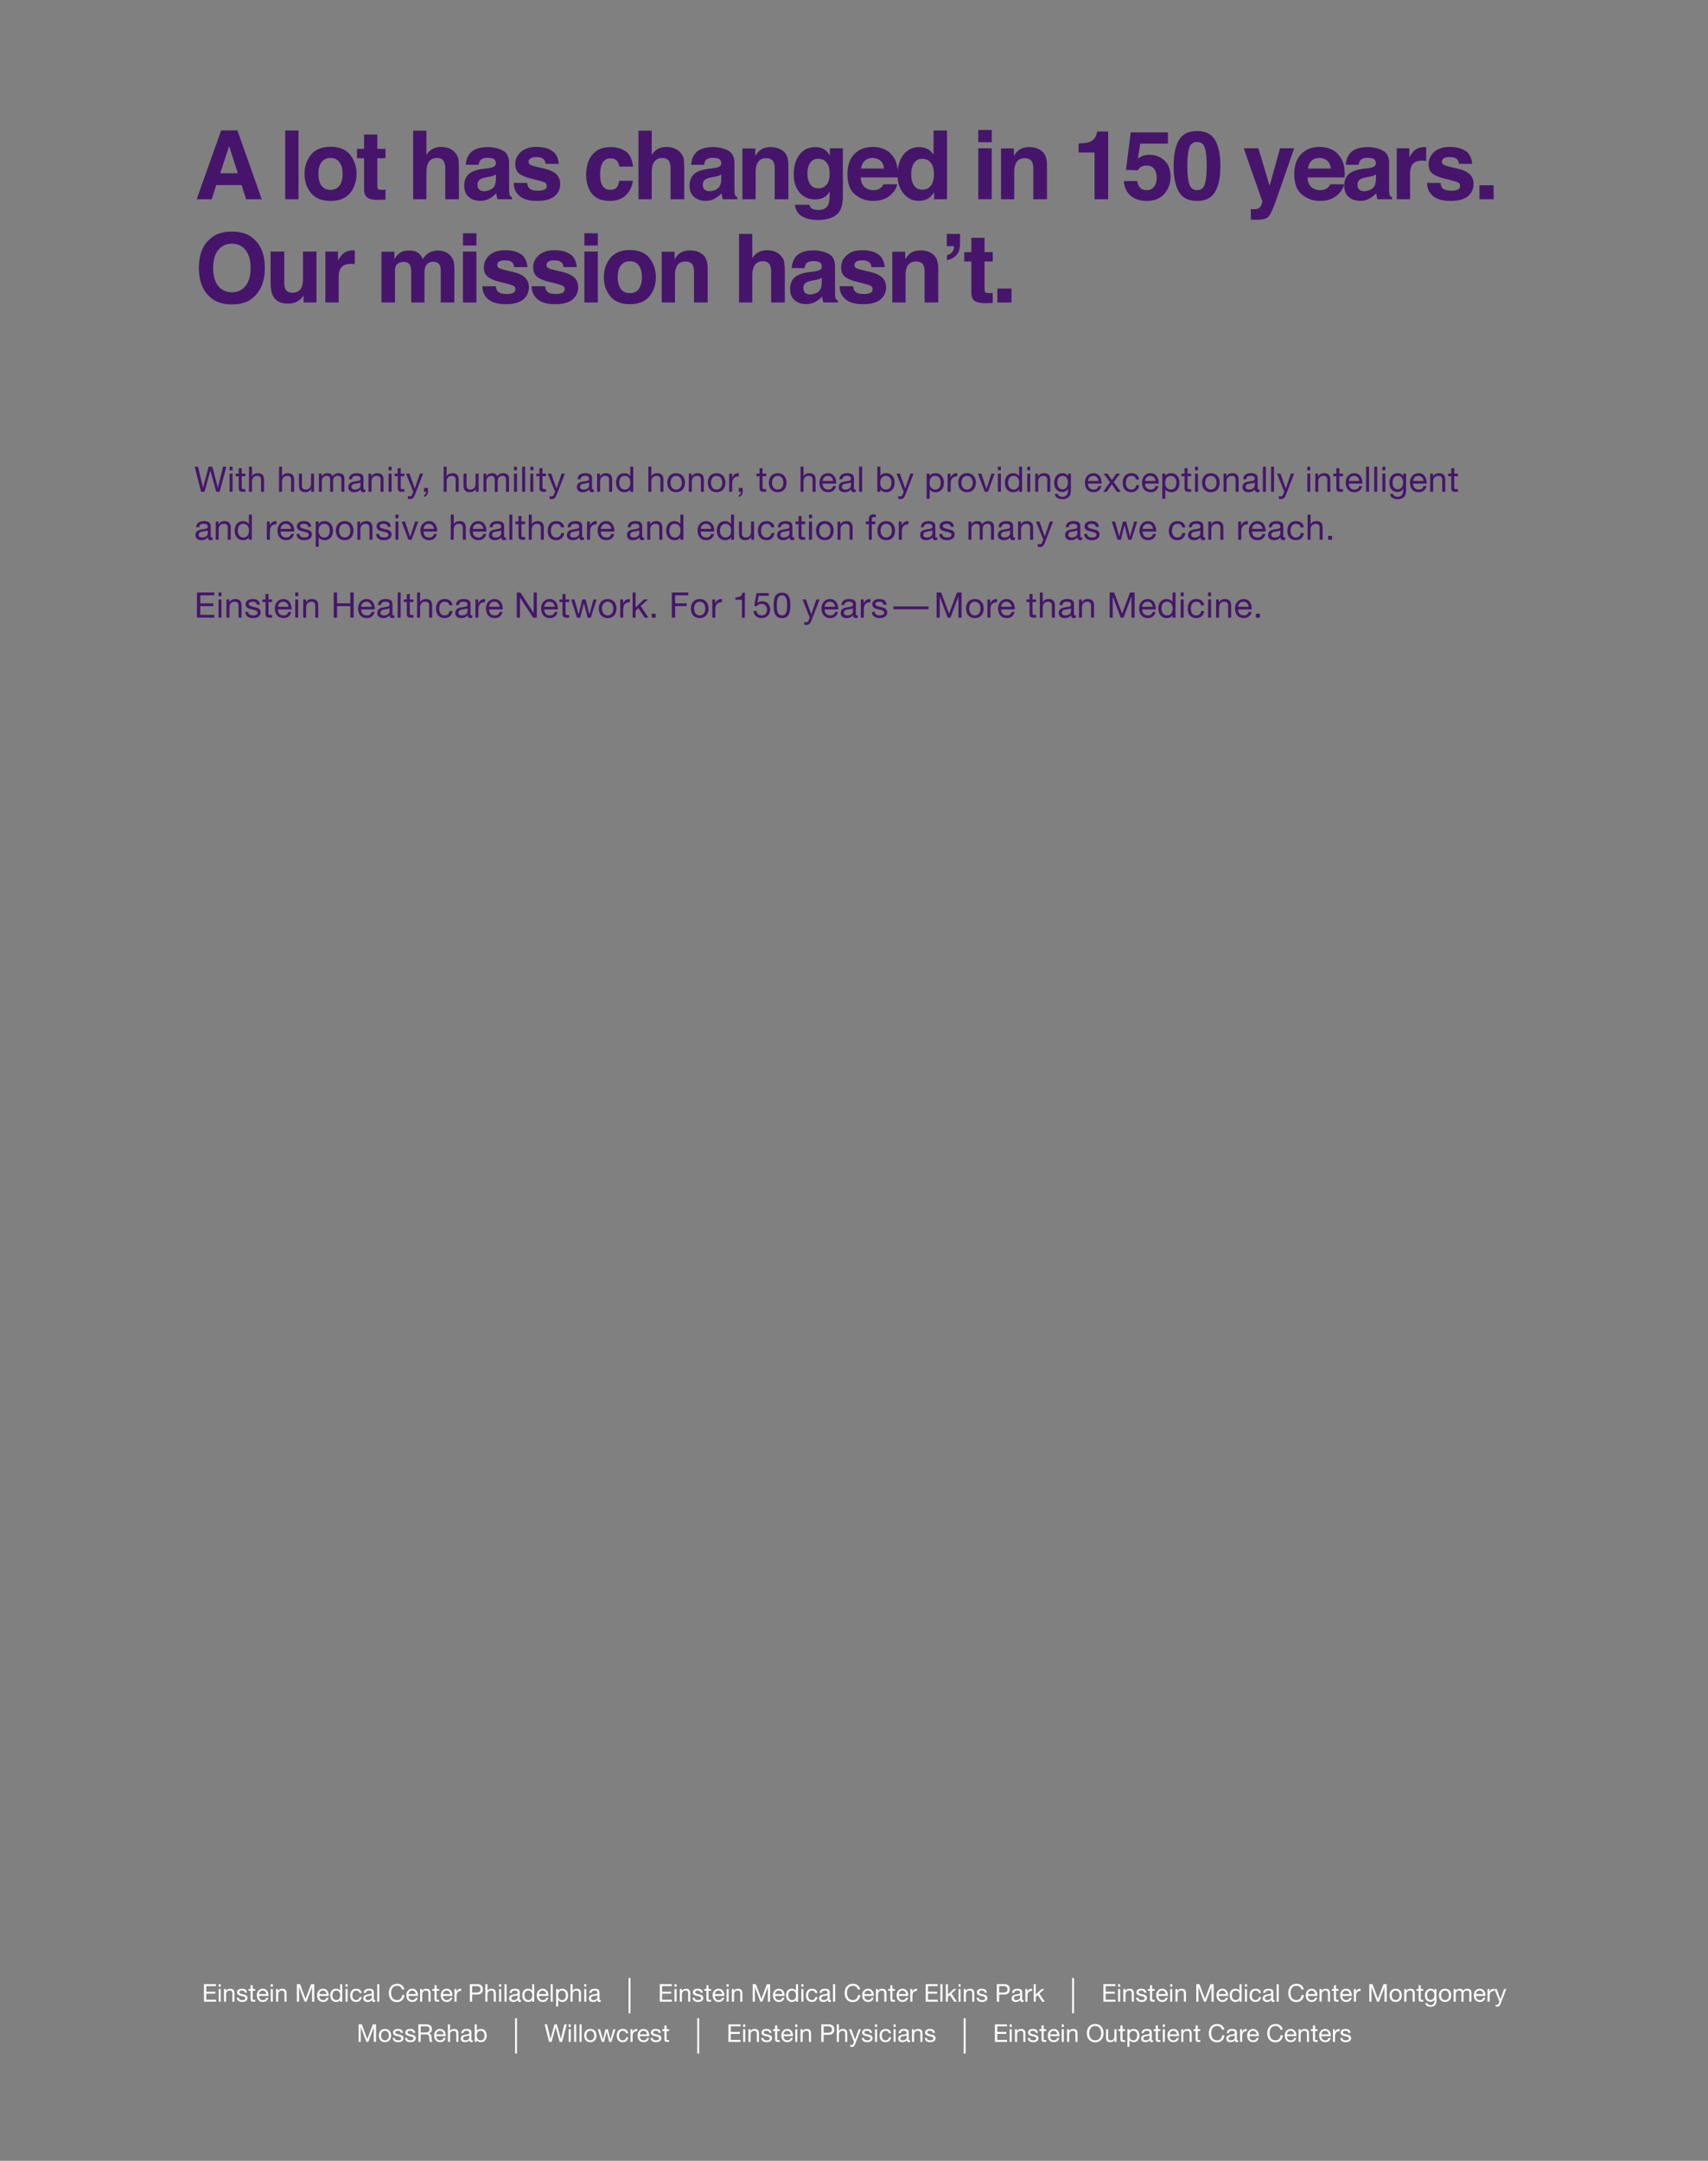 <?xml version="1.0" encoding="UTF-8"?>
<svg xmlns="http://www.w3.org/2000/svg" xmlns:xlink="http://www.w3.org/1999/xlink" width="612pt" height="774pt" viewBox="0 0 612 774" version="1.2">
<rect x="0" y="0" width="612" height="774" fill="#808080" stroke="none"/>
<defs>
<g>
<symbol overflow="visible" id="glyph0-0">
<path style="stroke:none;" d=""/>
</symbol>
<symbol overflow="visible" id="glyph0-1">
<path style="stroke:none;" d="M 11.531 -9 L 10.328 -9 L 8.5 -1.516 L 8.469 -1.516 L 6.484 -9 L 5.188 -9 L 3.172 -1.516 L 3.141 -1.516 L 1.375 -9 L 0.156 -9 L 2.453 0 L 3.703 0 L 5.781 -7.562 L 5.812 -7.562 L 7.875 0 L 9.109 0 Z M 11.531 -9 "/>
</symbol>
<symbol overflow="visible" id="glyph0-2">
<path style="stroke:none;" d="M 0.875 0 L 1.938 0 L 1.938 -6.516 L 0.875 -6.516 Z M 1.938 -9 L 0.875 -9 L 0.875 -7.688 L 1.938 -7.688 Z M 1.938 -9 "/>
</symbol>
<symbol overflow="visible" id="glyph0-3">
<path style="stroke:none;" d="M 2.297 -8.469 L 1.219 -8.469 L 1.219 -6.516 L 0.109 -6.516 L 0.109 -5.578 L 1.219 -5.578 L 1.219 -1.422 C 1.219 -0.234 1.672 0 2.781 0 L 3.594 0 L 3.594 -0.953 L 3.109 -0.953 C 2.438 -0.953 2.297 -1.031 2.297 -1.531 L 2.297 -5.578 L 3.594 -5.578 L 3.594 -6.516 L 2.297 -6.516 Z M 2.297 -8.469 "/>
</symbol>
<symbol overflow="visible" id="glyph0-4">
<path style="stroke:none;" d="M 0.812 0 L 1.875 0 L 1.875 -3.688 C 1.875 -4.859 2.516 -5.719 3.812 -5.719 C 4.625 -5.719 5.125 -5.203 5.125 -4.406 L 5.125 0 L 6.203 0 L 6.203 -4.281 C 6.203 -5.688 5.672 -6.672 3.953 -6.672 C 3.172 -6.672 2.25 -6.344 1.906 -5.562 L 1.875 -5.562 L 1.875 -9 L 0.812 -9 Z M 0.812 0 "/>
</symbol>
<symbol overflow="visible" id="glyph0-5">
<path style="stroke:none;" d=""/>
</symbol>
<symbol overflow="visible" id="glyph0-6">
<path style="stroke:none;" d="M 6.203 -6.516 L 5.125 -6.516 L 5.125 -2.844 C 5.125 -1.672 4.5 -0.797 3.203 -0.797 C 2.391 -0.797 1.875 -1.312 1.875 -2.109 L 1.875 -6.516 L 0.812 -6.516 L 0.812 -2.234 C 0.812 -0.828 1.344 0.156 3.047 0.156 C 3.984 0.156 4.719 -0.234 5.172 -1.031 L 5.188 -1.031 L 5.188 0 L 6.203 0 Z M 6.203 -6.516 "/>
</symbol>
<symbol overflow="visible" id="glyph0-7">
<path style="stroke:none;" d="M 0.812 0 L 1.875 0 L 1.875 -4.062 C 1.875 -4.547 2.344 -5.719 3.625 -5.719 C 4.578 -5.719 4.844 -5.125 4.844 -4.281 L 4.844 0 L 5.906 0 L 5.906 -4.062 C 5.906 -5.062 6.578 -5.719 7.609 -5.719 C 8.656 -5.719 8.875 -5.078 8.875 -4.281 L 8.875 0 L 9.953 0 L 9.953 -4.781 C 9.953 -6.125 9.078 -6.672 7.781 -6.672 C 6.953 -6.672 6.172 -6.25 5.734 -5.562 C 5.469 -6.359 4.734 -6.672 3.953 -6.672 C 3.047 -6.672 2.312 -6.297 1.844 -5.562 L 1.812 -5.562 L 1.812 -6.516 L 0.812 -6.516 Z M 0.812 0 "/>
</symbol>
<symbol overflow="visible" id="glyph0-8">
<path style="stroke:none;" d="M 4.844 -2.266 C 4.844 -1.672 4.266 -0.797 2.844 -0.797 C 2.188 -0.797 1.594 -1.047 1.594 -1.75 C 1.594 -2.547 2.188 -2.797 2.906 -2.922 C 3.625 -3.047 4.422 -3.062 4.844 -3.359 Z M 6.578 -0.859 C 6.438 -0.812 6.344 -0.797 6.25 -0.797 C 5.906 -0.797 5.906 -1.016 5.906 -1.531 L 5.906 -4.875 C 5.906 -6.406 4.641 -6.672 3.469 -6.672 C 2.016 -6.672 0.766 -6.109 0.703 -4.484 L 1.781 -4.484 C 1.828 -5.453 2.5 -5.719 3.406 -5.719 C 4.078 -5.719 4.859 -5.578 4.859 -4.641 C 4.859 -3.828 3.844 -3.906 2.656 -3.688 C 1.547 -3.469 0.453 -3.156 0.453 -1.672 C 0.453 -0.375 1.422 0.156 2.609 0.156 C 3.516 0.156 4.312 -0.156 4.906 -0.859 C 4.906 -0.156 5.266 0.156 5.812 0.156 C 6.156 0.156 6.391 0.094 6.578 -0.031 Z M 6.578 -0.859 "/>
</symbol>
<symbol overflow="visible" id="glyph0-9">
<path style="stroke:none;" d="M 0.812 0 L 1.875 0 L 1.875 -3.688 C 1.875 -4.859 2.516 -5.719 3.812 -5.719 C 4.625 -5.719 5.125 -5.203 5.125 -4.406 L 5.125 0 L 6.203 0 L 6.203 -4.281 C 6.203 -5.688 5.672 -6.672 3.953 -6.672 C 3.031 -6.672 2.297 -6.297 1.844 -5.484 L 1.812 -5.484 L 1.812 -6.516 L 0.812 -6.516 Z M 0.812 0 "/>
</symbol>
<symbol overflow="visible" id="glyph0-10">
<path style="stroke:none;" d="M 6.203 -6.516 L 5.062 -6.516 L 3.234 -1.188 L 3.219 -1.188 L 1.312 -6.516 L 0.094 -6.516 L 2.688 -0.031 L 2.25 1.078 C 2.047 1.453 1.797 1.672 1.359 1.672 C 1.141 1.672 0.938 1.578 0.734 1.516 L 0.734 2.5 C 0.969 2.578 1.219 2.609 1.469 2.609 C 2.438 2.609 2.875 2.141 3.359 0.875 Z M 6.203 -6.516 "/>
</symbol>
<symbol overflow="visible" id="glyph0-11">
<path style="stroke:none;" d="M 1.047 0 L 1.797 0 C 1.812 0.406 1.625 1.031 1.062 1.219 L 1.062 1.859 C 2.031 1.578 2.453 0.812 2.453 -0.125 L 2.453 -1.406 L 1.047 -1.406 Z M 1.047 0 "/>
</symbol>
<symbol overflow="visible" id="glyph0-12">
<path style="stroke:none;" d="M 0.875 0 L 1.938 0 L 1.938 -9 L 0.875 -9 Z M 0.875 0 "/>
</symbol>
<symbol overflow="visible" id="glyph0-13">
<path style="stroke:none;" d="M 6.625 -9 L 5.562 -9 L 5.562 -5.656 L 5.531 -5.656 C 5.062 -6.422 4.094 -6.672 3.438 -6.672 C 1.438 -6.672 0.453 -5.125 0.453 -3.281 C 0.453 -1.438 1.453 0.156 3.453 0.156 C 4.344 0.156 5.188 -0.156 5.531 -0.875 L 5.562 -0.875 L 5.562 0 L 6.625 0 Z M 1.594 -3.203 C 1.594 -4.469 2.078 -5.719 3.547 -5.719 C 5.016 -5.719 5.594 -4.547 5.594 -3.25 C 5.594 -2.031 5.047 -0.797 3.609 -0.797 C 2.219 -0.797 1.594 -1.984 1.594 -3.203 Z M 1.594 -3.203 "/>
</symbol>
<symbol overflow="visible" id="glyph0-14">
<path style="stroke:none;" d="M 0.453 -3.25 C 0.453 -1.344 1.547 0.156 3.625 0.156 C 5.688 0.156 6.781 -1.344 6.781 -3.25 C 6.781 -5.172 5.688 -6.672 3.625 -6.672 C 1.547 -6.672 0.453 -5.172 0.453 -3.25 Z M 1.594 -3.25 C 1.594 -4.844 2.5 -5.719 3.625 -5.719 C 4.734 -5.719 5.656 -4.844 5.656 -3.25 C 5.656 -1.672 4.734 -0.797 3.625 -0.797 C 2.5 -0.797 1.594 -1.672 1.594 -3.25 Z M 1.594 -3.25 "/>
</symbol>
<symbol overflow="visible" id="glyph0-15">
<path style="stroke:none;" d="M 0.766 0 L 1.844 0 L 1.844 -2.906 C 1.844 -4.547 2.469 -5.531 4.203 -5.531 L 4.203 -6.672 C 3.031 -6.703 2.312 -6.188 1.797 -5.141 L 1.781 -5.141 L 1.781 -6.516 L 0.766 -6.516 Z M 0.766 0 "/>
</symbol>
<symbol overflow="visible" id="glyph0-16">
<path style="stroke:none;" d="M 5.312 -2.062 C 5.125 -1.219 4.5 -0.797 3.625 -0.797 C 2.188 -0.797 1.547 -1.797 1.594 -2.938 L 6.469 -2.938 C 6.531 -4.516 5.828 -6.672 3.516 -6.672 C 1.734 -6.672 0.453 -5.234 0.453 -3.281 C 0.516 -1.281 1.5 0.156 3.578 0.156 C 5.047 0.156 6.078 -0.625 6.375 -2.062 Z M 1.594 -3.891 C 1.672 -4.875 2.328 -5.719 3.453 -5.719 C 4.516 -5.719 5.281 -4.906 5.328 -3.891 Z M 1.594 -3.891 "/>
</symbol>
<symbol overflow="visible" id="glyph0-17">
<path style="stroke:none;" d="M 5.891 -3.312 C 5.891 -2.047 5.391 -0.797 3.938 -0.797 C 2.453 -0.797 1.875 -1.984 1.875 -3.266 C 1.875 -4.484 2.438 -5.719 3.875 -5.719 C 5.266 -5.719 5.891 -4.547 5.891 -3.312 Z M 0.844 0 L 1.922 0 L 1.922 -0.875 L 1.938 -0.875 C 2.422 -0.094 3.375 0.156 4.047 0.156 C 6.047 0.156 7.031 -1.406 7.031 -3.234 C 7.031 -5.078 6.031 -6.672 4.016 -6.672 C 3.125 -6.672 2.297 -6.359 1.938 -5.641 L 1.922 -5.641 L 1.922 -9 L 0.844 -9 Z M 0.844 0 "/>
</symbol>
<symbol overflow="visible" id="glyph0-18">
<path style="stroke:none;" d="M 5.891 -3.312 C 5.891 -2.047 5.391 -0.797 3.938 -0.797 C 2.453 -0.797 1.875 -1.984 1.875 -3.266 C 1.875 -4.484 2.438 -5.719 3.875 -5.719 C 5.266 -5.719 5.891 -4.547 5.891 -3.312 Z M 0.844 2.5 L 1.922 2.5 L 1.922 -0.875 L 1.938 -0.875 C 2.422 -0.094 3.375 0.156 4.047 0.156 C 6.047 0.156 7.031 -1.406 7.031 -3.234 C 7.031 -5.078 6.031 -6.672 4.016 -6.672 C 3.125 -6.672 2.297 -6.359 1.938 -5.641 L 1.922 -5.641 L 1.922 -6.516 L 0.844 -6.516 Z M 0.844 2.5 "/>
</symbol>
<symbol overflow="visible" id="glyph0-19">
<path style="stroke:none;" d="M 6.125 -6.516 L 5 -6.516 L 3.234 -1.078 L 3.203 -1.078 L 1.375 -6.516 L 0.172 -6.516 L 2.594 0 L 3.75 0 Z M 6.125 -6.516 "/>
</symbol>
<symbol overflow="visible" id="glyph0-20">
<path style="stroke:none;" d="M 3.438 -0.875 C 2.016 -0.875 1.594 -2.188 1.594 -3.359 C 1.594 -4.609 2.141 -5.719 3.516 -5.719 C 4.875 -5.719 5.375 -4.547 5.375 -3.391 C 5.375 -2.172 4.844 -0.875 3.438 -0.875 Z M 6.438 -6.516 L 5.422 -6.516 L 5.422 -5.594 L 5.391 -5.594 L 5.406 -5.594 C 5.016 -6.312 4.281 -6.672 3.469 -6.672 C 1.203 -6.672 0.453 -4.766 0.453 -3.234 C 0.453 -1.453 1.422 0.078 3.359 0.078 C 4.188 0.078 5.047 -0.312 5.391 -1.109 L 5.422 -1.109 L 5.422 -0.688 C 5.422 0.781 4.875 1.797 3.469 1.797 C 2.766 1.797 1.828 1.516 1.781 0.734 L 0.703 0.734 C 0.766 2.156 2.188 2.641 3.406 2.641 C 5.453 2.641 6.438 1.562 6.438 -0.562 Z M 6.438 -6.516 "/>
</symbol>
<symbol overflow="visible" id="glyph0-21">
<path style="stroke:none;" d="M 0.109 0 L 1.406 0 L 3.234 -2.703 L 5.047 0 L 6.422 0 L 3.891 -3.516 L 6.141 -6.516 L 4.859 -6.516 L 3.234 -4.234 L 1.672 -6.516 L 0.297 -6.516 L 2.562 -3.438 Z M 0.109 0 "/>
</symbol>
<symbol overflow="visible" id="glyph0-22">
<path style="stroke:none;" d="M 6.344 -4.422 C 6.188 -5.984 5 -6.672 3.531 -6.672 C 1.469 -6.672 0.453 -5.125 0.453 -3.172 C 0.453 -1.234 1.516 0.156 3.5 0.156 C 5.141 0.156 6.141 -0.797 6.375 -2.391 L 5.281 -2.391 C 5.141 -1.406 4.531 -0.797 3.5 -0.797 C 2.125 -0.797 1.594 -1.984 1.594 -3.172 C 1.594 -4.5 2.062 -5.719 3.625 -5.719 C 4.5 -5.719 5.062 -5.25 5.234 -4.422 Z M 6.344 -4.422 "/>
</symbol>
<symbol overflow="visible" id="glyph0-23">
<path style="stroke:none;" d="M 0.391 -2.062 C 0.453 -0.438 1.688 0.156 3.156 0.156 C 4.469 0.156 5.922 -0.359 5.922 -1.906 C 5.922 -3.172 4.875 -3.516 3.797 -3.75 C 2.797 -4 1.672 -4.125 1.672 -4.891 C 1.672 -5.547 2.406 -5.719 3.047 -5.719 C 3.75 -5.719 4.484 -5.453 4.562 -4.625 L 5.641 -4.625 C 5.547 -6.219 4.406 -6.672 2.969 -6.672 C 1.828 -6.672 0.531 -6.125 0.531 -4.812 C 0.531 -3.562 1.594 -3.219 2.656 -2.969 C 3.734 -2.734 4.797 -2.594 4.797 -1.766 C 4.797 -0.953 3.891 -0.797 3.219 -0.797 C 2.328 -0.797 1.5 -1.094 1.469 -2.062 Z M 0.391 -2.062 "/>
</symbol>
<symbol overflow="visible" id="glyph0-24">
<path style="stroke:none;" d="M 1.25 0 L 2.312 0 L 2.312 -5.578 L 3.578 -5.578 L 3.578 -6.516 L 2.312 -6.516 L 2.312 -7.422 C 2.312 -8 2.625 -8.156 3.141 -8.156 C 3.328 -8.156 3.562 -8.141 3.75 -8.062 L 3.75 -9 C 3.547 -9.062 3.25 -9.109 3.047 -9.109 C 1.875 -9.109 1.25 -8.547 1.25 -7.484 L 1.25 -6.516 L 0.156 -6.516 L 0.156 -5.578 L 1.25 -5.578 Z M 1.25 0 "/>
</symbol>
<symbol overflow="visible" id="glyph0-25">
<path style="stroke:none;" d="M 9.344 -6.516 L 8.234 -6.516 L 6.766 -1.188 L 6.75 -1.188 L 5.391 -6.516 L 4.219 -6.516 L 2.906 -1.188 L 2.875 -1.188 L 1.406 -6.516 L 0.219 -6.516 L 2.312 0 L 3.469 0 L 4.781 -5.188 L 4.797 -5.188 L 6.125 0 L 7.266 0 Z M 9.344 -6.516 "/>
</symbol>
<symbol overflow="visible" id="glyph0-26">
<path style="stroke:none;" d="M 1.047 0 L 2.453 0 L 2.453 -1.406 L 1.047 -1.406 Z M 1.047 0 "/>
</symbol>
<symbol overflow="visible" id="glyph0-27">
<path style="stroke:none;" d="M 0.984 0 L 7.234 0 L 7.234 -1.016 L 2.188 -1.016 L 2.188 -4.125 L 6.859 -4.125 L 6.859 -5.125 L 2.188 -5.125 L 2.188 -8 L 7.203 -8 L 7.203 -9 L 0.984 -9 Z M 0.984 0 "/>
</symbol>
<symbol overflow="visible" id="glyph0-28">
<path style="stroke:none;" d="M 0.984 0 L 2.188 0 L 2.188 -4.125 L 6.922 -4.125 L 6.922 0 L 8.125 0 L 8.125 -9 L 6.922 -9 L 6.922 -5.125 L 2.188 -5.125 L 2.188 -9 L 0.984 -9 Z M 0.984 0 "/>
</symbol>
<symbol overflow="visible" id="glyph0-29">
<path style="stroke:none;" d="M 0.969 0 L 2.109 0 L 2.109 -7.219 L 2.125 -7.219 L 6.828 0 L 8.141 0 L 8.141 -9 L 7.016 -9 L 7.016 -1.703 L 6.984 -1.703 L 2.25 -9 L 0.969 -9 Z M 0.969 0 "/>
</symbol>
<symbol overflow="visible" id="glyph0-30">
<path style="stroke:none;" d="M 0.875 0 L 1.938 0 L 1.938 -2.469 L 2.953 -3.406 L 5.188 0 L 6.547 0 L 3.766 -4.156 L 6.359 -6.516 L 4.922 -6.516 L 1.938 -3.672 L 1.938 -9 L 0.875 -9 Z M 0.875 0 "/>
</symbol>
<symbol overflow="visible" id="glyph0-31">
<path style="stroke:none;" d="M 0.984 0 L 2.188 0 L 2.188 -4.125 L 6.312 -4.125 L 6.312 -5.125 L 2.188 -5.125 L 2.188 -8 L 6.891 -8 L 6.891 -9 L 0.984 -9 Z M 0.984 0 "/>
</symbol>
<symbol overflow="visible" id="glyph0-32">
<path style="stroke:none;" d="M 4.484 -8.938 L 3.672 -8.938 C 3.438 -7.594 2.312 -7.266 1.094 -7.266 L 1.094 -6.406 L 3.422 -6.406 L 3.422 0 L 4.484 0 Z M 4.484 -8.938 "/>
</symbol>
<symbol overflow="visible" id="glyph0-33">
<path style="stroke:none;" d="M 5.922 -8.781 L 1.516 -8.781 L 0.688 -4.156 L 1.594 -4.094 C 2.016 -4.609 2.578 -4.938 3.266 -4.938 C 4.469 -4.938 5.281 -4.094 5.281 -2.906 C 5.281 -1.484 4.406 -0.797 3.391 -0.797 C 2.312 -0.797 1.578 -1.484 1.516 -2.406 L 0.438 -2.406 C 0.484 -0.797 1.734 0.156 3.297 0.156 C 5.375 0.156 6.422 -1.312 6.422 -2.828 C 6.422 -4.875 5.125 -5.891 3.531 -5.891 C 2.922 -5.891 2.25 -5.688 1.859 -5.25 L 1.844 -5.266 L 2.312 -7.844 L 5.922 -7.844 Z M 5.922 -8.781 "/>
</symbol>
<symbol overflow="visible" id="glyph0-34">
<path style="stroke:none;" d="M 0.531 -4.391 C 0.531 -2.422 0.703 0.156 3.5 0.156 C 6.312 0.156 6.484 -2.422 6.484 -4.391 C 6.484 -6.375 6.312 -8.938 3.5 -8.938 C 0.703 -8.938 0.531 -6.375 0.531 -4.391 Z M 1.672 -4.406 C 1.672 -5.719 1.672 -8 3.5 -8 C 5.328 -8 5.344 -5.719 5.344 -4.406 C 5.344 -3.062 5.328 -0.797 3.5 -0.797 C 1.672 -0.797 1.672 -3.062 1.672 -4.406 Z M 1.672 -4.406 "/>
</symbol>
<symbol overflow="visible" id="glyph0-35">
<path style="stroke:none;" d="M 0 -3 L 12.609 -3 L 12.609 -4.016 L 0 -4.016 Z M 0 -3 "/>
</symbol>
<symbol overflow="visible" id="glyph0-36">
<path style="stroke:none;" d="M 1.016 0 L 2.141 0 L 2.141 -7.484 L 2.172 -7.484 L 4.984 0 L 6 0 L 8.812 -7.484 L 8.844 -7.484 L 8.844 0 L 9.969 0 L 9.969 -9 L 8.328 -9 L 5.484 -1.438 L 2.641 -9 L 1.016 -9 Z M 1.016 0 "/>
</symbol>
<symbol overflow="visible" id="glyph1-0">
<path style="stroke:none;" d="M 22.578 0 L 22.578 -24.625 L 2.562 -24.625 L 2.562 0 Z M 5.609 -3.047 L 5.609 -21.578 L 19.516 -21.578 L 19.516 -3.047 Z M 5.609 -3.047 "/>
</symbol>
<symbol overflow="visible" id="glyph1-1">
<path style="stroke:none;" d="M 12.531 -19.016 L 15.625 -9.312 L 9.312 -9.312 Z M 0.891 0 L 6.266 0 L 7.906 -5.062 L 16.984 -5.062 L 18.594 0 L 24.188 0 L 15.484 -24.656 L 9.656 -24.656 Z M 0.891 0 "/>
</symbol>
<symbol overflow="visible" id="glyph1-2">
<path style="stroke:none;" d=""/>
</symbol>
<symbol overflow="visible" id="glyph1-3">
<path style="stroke:none;" d="M 7.094 -24.625 L 2.328 -24.625 L 2.328 0 L 7.094 0 Z M 7.094 -24.625 "/>
</symbol>
<symbol overflow="visible" id="glyph1-4">
<path style="stroke:none;" d="M 10.406 -3.359 C 9 -3.359 7.953 -3.844 7.188 -4.828 C 6.438 -5.828 6.062 -7.234 6.062 -9.078 C 6.062 -10.891 6.438 -12.297 7.188 -13.281 C 7.953 -14.281 9 -14.766 10.406 -14.766 C 11.781 -14.766 12.875 -14.281 13.594 -13.281 C 14.344 -12.297 14.734 -10.891 14.734 -9.078 C 14.734 -7.234 14.344 -5.828 13.594 -4.828 C 12.875 -3.844 11.781 -3.359 10.406 -3.359 Z M 19.734 -9.078 C 19.734 -11.719 18.969 -13.969 17.438 -15.922 C 15.891 -17.844 13.531 -18.797 10.406 -18.797 C 7.297 -18.797 4.938 -17.844 3.391 -15.922 C 1.844 -13.969 1.094 -11.719 1.094 -9.078 C 1.094 -6.406 1.844 -4.141 3.391 -2.219 C 4.938 -0.344 7.297 0.609 10.406 0.609 C 13.531 0.609 15.891 -0.344 17.438 -2.219 C 18.969 -4.141 19.734 -6.406 19.734 -9.078 Z M 19.734 -9.078 "/>
</symbol>
<symbol overflow="visible" id="glyph1-5">
<path style="stroke:none;" d="M 2.875 -14.688 L 2.875 -3.453 C 2.875 -2.328 3.156 -1.469 3.672 -0.922 C 4.484 -0.062 6.031 0.312 8.281 0.234 L 10.547 0.141 L 10.547 -3.422 C 10.375 -3.391 10.234 -3.391 10.062 -3.391 C 9.891 -3.359 9.766 -3.359 9.625 -3.359 C 8.672 -3.359 8.078 -3.453 7.875 -3.625 C 7.703 -3.797 7.609 -4.281 7.609 -5.031 L 7.609 -14.688 L 10.547 -14.688 L 10.547 -18.047 L 7.609 -18.047 L 7.609 -23.188 L 2.875 -23.188 L 2.875 -18.047 L 0.344 -18.047 L 0.344 -14.688 Z M 2.875 -14.688 "/>
</symbol>
<symbol overflow="visible" id="glyph1-6">
<path style="stroke:none;" d="M 12.266 -18.734 C 11.266 -18.734 10.312 -18.531 9.422 -18.125 C 8.5 -17.672 7.703 -16.953 7.016 -15.891 L 7.016 -24.562 L 2.266 -24.562 L 2.266 0 L 7.016 0 L 7.016 -9.891 C 7.016 -11.438 7.328 -12.641 7.984 -13.5 C 8.625 -14.344 9.594 -14.766 10.828 -14.766 C 12.016 -14.766 12.844 -14.344 13.281 -13.5 C 13.594 -12.875 13.766 -12.094 13.766 -11.094 L 13.766 0 L 18.672 0 L 18.672 -10.719 C 18.672 -12.359 18.594 -13.531 18.5 -14.25 C 18.391 -14.969 18.078 -15.688 17.562 -16.375 C 16.984 -17.156 16.234 -17.734 15.312 -18.156 C 14.422 -18.531 13.391 -18.734 12.266 -18.734 Z M 12.266 -18.734 "/>
</symbol>
<symbol overflow="visible" id="glyph1-7">
<path style="stroke:none;" d="M 12.359 -7.094 C 12.328 -5.484 11.844 -4.391 11 -3.766 C 10.109 -3.188 9.141 -2.875 8.125 -2.875 C 7.469 -2.875 6.891 -3.047 6.438 -3.422 C 6 -3.797 5.75 -4.391 5.75 -5.203 C 5.75 -6.094 6.125 -6.781 6.891 -7.234 C 7.328 -7.469 8.047 -7.703 9.078 -7.875 L 10.141 -8.078 C 10.688 -8.188 11.094 -8.281 11.438 -8.391 C 11.75 -8.531 12.062 -8.672 12.359 -8.875 Z M 7.812 -10.891 C 5.953 -10.656 4.562 -10.234 3.594 -9.688 C 1.844 -8.703 1 -7.094 1 -4.828 C 1 -3.109 1.547 -1.781 2.609 -0.828 C 3.703 0.109 5.062 0.578 6.719 0.578 C 8.016 0.578 9.172 0.281 10.203 -0.312 C 11.062 -0.828 11.844 -1.406 12.5 -2.125 C 12.531 -1.719 12.562 -1.328 12.641 -1.031 C 12.703 -0.719 12.781 -0.375 12.953 0 L 18.125 0 L 18.125 -0.719 C 17.812 -0.859 17.562 -1.062 17.406 -1.266 C 17.266 -1.5 17.156 -1.922 17.125 -2.531 C 17.094 -3.359 17.094 -4.078 17.094 -4.625 L 17.094 -12.984 C 17.094 -15.172 16.297 -16.688 14.766 -17.469 C 13.219 -18.25 11.438 -18.672 9.422 -18.672 C 6.344 -18.672 4.172 -17.875 2.906 -16.266 C 2.125 -15.234 1.672 -13.938 1.578 -12.328 L 6.172 -12.328 C 6.266 -13.016 6.5 -13.594 6.844 -14.016 C 7.328 -14.562 8.125 -14.828 9.281 -14.828 C 10.281 -14.828 11.062 -14.688 11.578 -14.422 C 12.094 -14.109 12.359 -13.594 12.359 -12.844 C 12.359 -12.234 12.016 -11.781 11.344 -11.516 C 10.953 -11.344 10.312 -11.203 9.453 -11.094 Z M 7.812 -10.891 "/>
</symbol>
<symbol overflow="visible" id="glyph1-8">
<path style="stroke:none;" d="M 1.062 -5.828 C 1.062 -3.938 1.75 -2.391 3.109 -1.203 C 4.484 0 6.609 0.609 9.484 0.609 C 12.297 0.609 14.391 0.031 15.719 -1.094 C 17.062 -2.219 17.734 -3.703 17.734 -5.516 C 17.734 -6.891 17.266 -8.047 16.344 -8.938 C 15.375 -9.859 13.938 -10.516 12.062 -10.953 C 9.219 -11.578 7.531 -12.016 7.094 -12.297 C 6.609 -12.531 6.375 -12.953 6.375 -13.5 C 6.375 -13.906 6.578 -14.281 7.016 -14.625 C 7.469 -14.938 8.219 -15.109 9.25 -15.109 C 10.516 -15.109 11.406 -14.797 11.953 -14.141 C 12.234 -13.766 12.406 -13.281 12.469 -12.672 L 17.234 -12.672 C 17.016 -14.906 16.203 -16.469 14.766 -17.359 C 13.328 -18.297 11.469 -18.734 9.172 -18.734 C 6.781 -18.734 4.938 -18.125 3.594 -16.922 C 2.266 -15.719 1.609 -14.281 1.609 -12.609 C 1.609 -11.172 2.016 -10.062 2.875 -9.312 C 3.734 -8.562 5.172 -7.906 7.266 -7.391 C 10.141 -6.719 11.812 -6.234 12.266 -5.953 C 12.703 -5.688 12.906 -5.281 12.906 -4.719 C 12.906 -4.172 12.641 -3.734 12.094 -3.453 C 11.547 -3.188 10.781 -3.047 9.828 -3.047 C 8.25 -3.047 7.125 -3.359 6.547 -4 C 6.203 -4.344 6 -4.969 5.891 -5.828 Z M 1.062 -5.828 "/>
</symbol>
<symbol overflow="visible" id="glyph1-9">
<path style="stroke:none;" d="M 17.984 -11.672 C 17.703 -14.281 16.844 -16.094 15.406 -17.125 C 13.938 -18.156 12.094 -18.672 9.797 -18.672 C 7.125 -18.672 5 -17.812 3.5 -16.062 C 1.953 -14.312 1.203 -11.891 1.203 -8.734 C 1.203 -5.953 1.891 -3.703 3.25 -1.984 C 4.656 -0.234 6.781 0.609 9.734 0.609 C 12.641 0.609 14.859 -0.406 16.344 -2.5 C 17.266 -3.797 17.812 -5.172 17.906 -6.609 L 13.016 -6.609 C 12.906 -5.656 12.641 -4.859 12.156 -4.25 C 11.719 -3.672 10.922 -3.359 9.828 -3.359 C 8.281 -3.359 7.234 -4.109 6.641 -5.656 C 6.344 -6.438 6.203 -7.531 6.203 -8.875 C 6.203 -10.281 6.375 -11.375 6.672 -12.234 C 7.266 -13.844 8.328 -14.625 9.938 -14.625 C 11.062 -14.625 11.891 -14.25 12.406 -13.531 C 12.781 -12.984 12.984 -12.359 13.078 -11.672 Z M 17.984 -11.672 "/>
</symbol>
<symbol overflow="visible" id="glyph1-10">
<path style="stroke:none;" d="M 12.328 -18.672 C 10.828 -18.672 9.594 -18.297 8.625 -17.562 C 8.078 -17.156 7.5 -16.469 6.891 -15.516 L 6.891 -18.188 L 2.266 -18.188 L 2.266 0 L 7.016 0 L 7.016 -9.859 C 7.016 -11 7.188 -11.922 7.5 -12.641 C 8.078 -14.016 9.172 -14.688 10.781 -14.688 C 12.094 -14.688 12.984 -14.219 13.453 -13.281 C 13.703 -12.781 13.844 -12.062 13.844 -11.094 L 13.844 0 L 18.734 0 L 18.734 -12.266 C 18.734 -14.562 18.156 -16.203 16.953 -17.188 C 15.75 -18.188 14.219 -18.672 12.328 -18.672 Z M 12.328 -18.672 "/>
</symbol>
<symbol overflow="visible" id="glyph1-11">
<path style="stroke:none;" d="M 10 -3.906 C 8.328 -3.906 7.156 -4.656 6.547 -6.203 C 6.172 -7.016 6 -7.984 6 -9.047 C 6 -10.281 6.172 -11.297 6.5 -12.125 C 7.125 -13.703 8.281 -14.484 9.969 -14.484 C 11.172 -14.484 12.156 -14.047 12.875 -13.125 C 13.594 -12.234 13.969 -10.922 13.969 -9.172 C 13.969 -7.359 13.594 -6 12.812 -5.172 C 12.062 -4.312 11.094 -3.906 10 -3.906 Z M 8.844 -18.672 C 6.375 -18.672 4.453 -17.734 3.109 -15.891 C 1.781 -14.047 1.094 -11.781 1.094 -9.078 C 1.094 -6.266 1.781 -4.047 3.188 -2.391 C 4.594 -0.75 6.469 0.062 8.797 0.062 C 10.312 0.062 11.547 -0.312 12.5 -1.031 C 13.016 -1.406 13.531 -1.984 13.969 -2.781 L 13.969 -1.578 C 13.969 0.141 13.766 1.375 13.391 2.125 C 12.812 3.25 11.672 3.844 9.969 3.844 C 8.734 3.844 7.875 3.625 7.359 3.188 C 7.062 2.953 6.844 2.531 6.719 1.984 L 1.547 1.984 C 1.719 3.797 2.5 5.172 3.969 6.062 C 5.453 6.984 7.359 7.438 9.688 7.438 C 13.531 7.438 16.172 6.406 17.5 4.344 C 18.297 3.156 18.703 1.406 18.703 -0.953 L 18.703 -18.25 L 14.047 -18.25 L 14.047 -15.625 C 13.328 -16.891 12.406 -17.781 11.234 -18.25 C 10.547 -18.531 9.766 -18.672 8.844 -18.672 Z M 8.844 -18.672 "/>
</symbol>
<symbol overflow="visible" id="glyph1-12">
<path style="stroke:none;" d="M 9.766 -14.766 C 10.891 -14.766 11.844 -14.453 12.609 -13.797 C 13.359 -13.156 13.766 -12.234 13.875 -11 L 5.656 -11 C 5.828 -12.156 6.234 -13.078 6.922 -13.734 C 7.609 -14.422 8.562 -14.766 9.766 -14.766 Z M 9.797 -18.734 C 7.125 -18.734 4.969 -17.875 3.281 -16.203 C 1.609 -14.516 0.781 -12.094 0.781 -8.938 C 0.781 -5.547 1.719 -3.109 3.562 -1.641 C 5.406 -0.141 7.562 0.609 9.969 0.609 C 12.906 0.609 15.203 -0.281 16.812 -2.062 C 17.875 -3.156 18.453 -4.25 18.594 -5.344 L 13.703 -5.344 C 13.422 -4.797 13.078 -4.391 12.734 -4.078 C 12.062 -3.531 11.172 -3.25 10.062 -3.25 C 9.047 -3.25 8.188 -3.5 7.469 -3.938 C 6.266 -4.688 5.609 -5.953 5.547 -7.812 L 18.844 -7.812 C 18.875 -9.391 18.797 -10.578 18.672 -11.438 C 18.453 -12.844 17.984 -14.109 17.234 -15.172 C 16.406 -16.406 15.344 -17.297 14.078 -17.875 C 12.812 -18.453 11.375 -18.734 9.797 -18.734 Z M 9.797 -18.734 "/>
</symbol>
<symbol overflow="visible" id="glyph1-13">
<path style="stroke:none;" d="M 8.938 -18.672 C 6.547 -18.672 4.625 -17.781 3.219 -16 C 1.781 -14.219 1.062 -11.75 1.062 -8.625 C 1.062 -5.922 1.781 -3.734 3.25 -2.016 C 4.688 -0.281 6.469 0.578 8.625 0.578 C 9.891 0.578 11 0.344 11.844 -0.141 C 12.734 -0.656 13.5 -1.438 14.172 -2.5 L 14.172 0 L 18.797 0 L 18.797 -24.625 L 13.969 -24.625 L 13.969 -15.922 C 13.422 -16.781 12.734 -17.438 11.891 -17.953 C 11.031 -18.422 10.031 -18.672 8.938 -18.672 Z M 9.969 -3.422 C 8.625 -3.422 7.609 -3.938 6.953 -4.938 C 6.297 -5.953 5.953 -7.297 5.953 -8.969 C 5.953 -10.547 6.297 -11.844 6.953 -12.906 C 7.609 -13.969 8.625 -14.484 10 -14.484 C 10.922 -14.484 11.719 -14.219 12.438 -13.625 C 13.562 -12.672 14.109 -11.062 14.109 -8.844 C 14.109 -7.234 13.766 -5.922 13.047 -4.938 C 12.359 -3.938 11.344 -3.422 9.969 -3.422 Z M 9.969 -3.422 "/>
</symbol>
<symbol overflow="visible" id="glyph1-14">
<path style="stroke:none;" d="M 7.094 -24.797 L 2.266 -24.797 L 2.266 -20.406 L 7.094 -20.406 Z M 2.266 0 L 7.094 0 L 7.094 -18.25 L 2.266 -18.25 Z M 2.266 0 "/>
</symbol>
<symbol overflow="visible" id="glyph1-15">
<path style="stroke:none;" d="M 8.078 -16.719 L 8.078 0 L 12.953 0 L 12.953 -24.25 L 8.969 -24.25 C 8.969 -24.047 8.906 -23.703 8.797 -23.297 C 8.562 -22.578 8.25 -21.984 7.844 -21.547 C 7.266 -20.891 6.469 -20.484 5.516 -20.281 C 4.938 -20.141 3.875 -20.031 2.359 -19.969 L 2.359 -16.719 Z M 8.078 -16.719 "/>
</symbol>
<symbol overflow="visible" id="glyph1-16">
<path style="stroke:none;" d="M 0.891 -6.5 C 1.062 -4.25 1.891 -2.469 3.359 -1.234 C 4.828 0 6.75 0.609 9.047 0.609 C 11.891 0.609 14.047 -0.281 15.484 -2.016 C 16.922 -3.766 17.641 -5.781 17.641 -8.016 C 17.641 -10.578 16.891 -12.562 15.406 -13.906 C 13.906 -15.234 12.156 -15.922 10.172 -15.922 C 9.172 -15.922 8.359 -15.797 7.641 -15.547 C 7.234 -15.375 6.672 -15.062 5.922 -14.594 L 6.812 -19.906 L 16.688 -19.906 L 16.688 -23.938 L 3.359 -23.938 L 1.672 -10.547 L 5.922 -10.344 C 6.297 -11.062 6.891 -11.578 7.609 -11.844 C 8.047 -11.984 8.531 -12.062 9.109 -12.062 C 10.344 -12.062 11.234 -11.641 11.812 -10.781 C 12.406 -9.938 12.672 -8.875 12.672 -7.641 C 12.672 -6.375 12.359 -5.344 11.75 -4.484 C 11.125 -3.672 10.234 -3.25 9.078 -3.25 C 8.047 -3.25 7.266 -3.531 6.75 -4.109 C 6.203 -4.656 5.859 -5.484 5.656 -6.5 Z M 0.891 -6.5 "/>
</symbol>
<symbol overflow="visible" id="glyph1-17">
<path style="stroke:none;" d="M 5.953 -11.891 C 5.953 -14.797 6.203 -16.953 6.641 -18.359 C 7.094 -19.766 8.047 -20.484 9.453 -20.484 C 10.891 -20.484 11.812 -19.766 12.266 -18.359 C 12.703 -16.953 12.906 -14.797 12.906 -11.891 C 12.906 -9.078 12.703 -6.953 12.266 -5.484 C 11.812 -4 10.891 -3.25 9.453 -3.25 C 8.047 -3.25 7.094 -4 6.641 -5.484 C 6.203 -6.953 5.953 -9.078 5.953 -11.891 Z M 9.453 -24.422 C 6.344 -24.422 4.172 -23.328 2.953 -21.172 C 1.672 -18.969 1.062 -15.891 1.062 -11.891 C 1.062 -7.875 1.672 -4.797 2.953 -2.641 C 4.172 -0.484 6.344 0.609 9.453 0.609 C 12.531 0.609 14.688 -0.484 15.922 -2.641 C 17.188 -4.797 17.812 -7.875 17.812 -11.891 C 17.812 -15.891 17.188 -18.969 15.922 -21.172 C 14.688 -23.328 12.531 -24.422 9.453 -24.422 Z M 9.453 -24.422 "/>
</symbol>
<symbol overflow="visible" id="glyph1-18">
<path style="stroke:none;" d="M 2.906 7.297 C 3.422 7.328 3.797 7.359 4.078 7.359 C 4.312 7.359 4.656 7.359 5.109 7.359 C 7.188 7.359 8.625 6.953 9.312 6.125 C 10.031 5.281 11 3.156 12.188 -0.312 L 18.422 -18.25 L 13.359 -18.25 L 9.625 -4.797 L 5.609 -18.25 L 0.344 -18.25 L 7.016 0.781 C 7.062 0.922 6.953 1.297 6.719 1.922 C 6.469 2.531 6.203 2.906 5.922 3.109 C 5.656 3.328 5.281 3.453 4.859 3.531 C 4.422 3.562 3.969 3.594 3.531 3.562 L 2.906 3.531 Z M 2.906 7.297 "/>
</symbol>
<symbol overflow="visible" id="glyph1-19">
<path style="stroke:none;" d="M 12.062 -18.672 C 10.656 -18.672 9.484 -18.297 8.594 -17.531 C 8.047 -17.094 7.391 -16.266 6.672 -15.062 L 6.672 -18.25 L 2.156 -18.25 L 2.156 0 L 6.922 0 L 6.922 -8.734 C 6.922 -10.172 7.094 -11.266 7.469 -11.953 C 8.125 -13.219 9.422 -13.844 11.344 -13.844 C 11.469 -13.844 11.672 -13.844 11.922 -13.797 C 12.125 -13.797 12.406 -13.766 12.703 -13.734 L 12.703 -18.625 C 12.5 -18.625 12.359 -18.672 12.297 -18.672 C 12.234 -18.672 12.156 -18.672 12.062 -18.672 Z M 12.062 -18.672 "/>
</symbol>
<symbol overflow="visible" id="glyph1-20">
<path style="stroke:none;" d="M 2.156 0 L 7.234 0 L 7.234 -5 L 2.156 -5 Z M 2.156 0 "/>
</symbol>
<symbol overflow="visible" id="glyph1-21">
<path style="stroke:none;" d="M 13.531 -3.672 C 11.469 -3.672 9.828 -4.422 8.594 -5.922 C 7.391 -7.438 6.781 -9.594 6.781 -12.359 C 6.781 -15.141 7.391 -17.297 8.594 -18.797 C 9.828 -20.312 11.469 -21.062 13.531 -21.062 C 15.578 -21.062 17.188 -20.312 18.391 -18.797 C 19.594 -17.266 20.203 -15.141 20.203 -12.359 C 20.203 -9.594 19.594 -7.438 18.391 -5.922 C 17.188 -4.422 15.578 -3.672 13.531 -3.672 Z M 25.312 -12.359 C 25.312 -16.891 24.078 -20.281 21.578 -22.531 C 19.734 -24.453 17.016 -25.406 13.5 -25.406 C 9.969 -25.406 7.297 -24.453 5.406 -22.531 C 2.906 -20.281 1.672 -16.891 1.672 -12.359 C 1.672 -7.953 2.906 -4.562 5.406 -2.188 C 7.297 -0.281 9.969 0.688 13.5 0.688 C 17.016 0.688 19.734 -0.281 21.578 -2.188 C 24.078 -4.562 25.312 -7.953 25.312 -12.359 Z M 25.312 -12.359 "/>
</symbol>
<symbol overflow="visible" id="glyph1-22">
<path style="stroke:none;" d="M 2.094 -18.25 L 2.094 -7.234 C 2.094 -5.141 2.359 -3.562 2.875 -2.5 C 3.797 -0.547 5.609 0.406 8.328 0.406 C 9.25 0.406 10.062 0.281 10.781 0.031 C 11.469 -0.203 12.188 -0.656 12.953 -1.328 C 13.188 -1.547 13.391 -1.781 13.562 -2.062 C 13.734 -2.328 13.875 -2.5 13.906 -2.562 L 13.906 0 L 18.531 0 L 18.531 -18.25 L 13.703 -18.25 L 13.703 -8.328 C 13.703 -7.125 13.531 -6.203 13.219 -5.484 C 12.641 -4.141 11.516 -3.5 9.891 -3.5 C 8.625 -3.5 7.781 -3.969 7.359 -4.891 C 7.125 -5.406 6.984 -6.203 6.984 -7.234 L 6.984 -18.25 Z M 2.094 -18.25 "/>
</symbol>
<symbol overflow="visible" id="glyph1-23">
<path style="stroke:none;" d="M 22.578 -18.625 C 21.375 -18.625 20.281 -18.391 19.312 -17.875 C 18.359 -17.359 17.609 -16.578 16.984 -15.516 C 16.609 -16.406 16.094 -17.156 15.406 -17.703 C 14.562 -18.328 13.422 -18.625 12.016 -18.625 C 10.578 -18.625 9.391 -18.297 8.453 -17.562 C 7.906 -17.156 7.359 -16.469 6.781 -15.547 L 6.781 -18.188 L 2.156 -18.188 L 2.156 0 L 6.984 0 L 6.984 -10.953 C 6.984 -11.953 7.125 -12.703 7.359 -13.188 C 7.844 -14.078 8.766 -14.516 10.109 -14.516 C 11.297 -14.516 12.094 -14.078 12.469 -13.188 C 12.703 -12.703 12.812 -11.922 12.812 -10.859 L 12.812 0 L 17.562 0 L 17.562 -10.859 C 17.562 -11.672 17.703 -12.359 17.953 -12.953 C 18.453 -14.047 19.391 -14.594 20.688 -14.594 C 21.844 -14.594 22.641 -14.172 23.047 -13.328 C 23.297 -12.875 23.391 -12.297 23.391 -11.609 L 23.391 0 L 28.25 0 L 28.297 -11.469 C 28.297 -12.672 28.219 -13.562 28.125 -14.172 C 27.953 -15.109 27.609 -15.891 27.094 -16.516 C 26.438 -17.297 25.75 -17.844 24.969 -18.156 C 24.188 -18.453 23.391 -18.625 22.578 -18.625 Z M 22.578 -18.625 "/>
</symbol>
<symbol overflow="visible" id="glyph1-24">
<path style="stroke:none;" d="M 2.297 -15.172 C 3.766 -15.453 4.938 -16.094 5.75 -17.062 C 6.578 -18.016 6.984 -19.344 6.984 -21.031 L 6.984 -24.562 L 2.219 -24.562 L 2.219 -20.172 L 4.828 -20.172 C 4.859 -19.656 4.766 -19.188 4.562 -18.703 C 4.141 -17.844 3.391 -17.266 2.297 -16.922 Z M 2.297 -15.172 "/>
</symbol>
<symbol overflow="visible" id="glyph2-0">
<path style="stroke:none;" d=""/>
</symbol>
<symbol overflow="visible" id="glyph2-1">
<path style="stroke:none;" d="M 0.688 0 L 5.031 0 L 5.031 -0.703 L 1.516 -0.703 L 1.516 -2.859 L 4.766 -2.859 L 4.766 -3.562 L 1.516 -3.562 L 1.516 -5.562 L 5 -5.562 L 5 -6.266 L 0.688 -6.266 Z M 0.688 0 "/>
</symbol>
<symbol overflow="visible" id="glyph2-2">
<path style="stroke:none;" d="M 0.609 0 L 1.344 0 L 1.344 -4.531 L 0.609 -4.531 Z M 1.344 -6.266 L 0.609 -6.266 L 0.609 -5.344 L 1.344 -5.344 Z M 1.344 -6.266 "/>
</symbol>
<symbol overflow="visible" id="glyph2-3">
<path style="stroke:none;" d="M 0.562 0 L 1.312 0 L 1.312 -2.562 C 1.312 -3.375 1.75 -3.984 2.641 -3.984 C 3.219 -3.984 3.562 -3.625 3.562 -3.062 L 3.562 0 L 4.312 0 L 4.312 -2.984 C 4.312 -3.953 3.938 -4.641 2.75 -4.641 C 2.109 -4.641 1.594 -4.375 1.281 -3.812 L 1.266 -3.812 L 1.266 -4.531 L 0.562 -4.531 Z M 0.562 0 "/>
</symbol>
<symbol overflow="visible" id="glyph2-4">
<path style="stroke:none;" d="M 0.266 -1.422 C 0.312 -0.312 1.172 0.109 2.188 0.109 C 3.109 0.109 4.125 -0.25 4.125 -1.328 C 4.125 -2.203 3.391 -2.453 2.641 -2.609 C 1.953 -2.781 1.156 -2.859 1.156 -3.406 C 1.156 -3.859 1.672 -3.984 2.125 -3.984 C 2.609 -3.984 3.125 -3.797 3.172 -3.219 L 3.922 -3.219 C 3.859 -4.328 3.062 -4.641 2.062 -4.641 C 1.266 -4.641 0.375 -4.266 0.375 -3.344 C 0.375 -2.484 1.109 -2.234 1.844 -2.062 C 2.594 -1.906 3.328 -1.812 3.328 -1.234 C 3.328 -0.656 2.703 -0.547 2.234 -0.547 C 1.625 -0.547 1.047 -0.766 1.016 -1.422 Z M 0.266 -1.422 "/>
</symbol>
<symbol overflow="visible" id="glyph2-5">
<path style="stroke:none;" d="M 1.594 -5.891 L 0.844 -5.891 L 0.844 -4.531 L 0.078 -4.531 L 0.078 -3.875 L 0.844 -3.875 L 0.844 -0.984 C 0.844 -0.156 1.156 0 1.922 0 L 2.5 0 L 2.5 -0.656 L 2.156 -0.656 C 1.688 -0.656 1.594 -0.719 1.594 -1.062 L 1.594 -3.875 L 2.5 -3.875 L 2.5 -4.531 L 1.594 -4.531 Z M 1.594 -5.891 "/>
</symbol>
<symbol overflow="visible" id="glyph2-6">
<path style="stroke:none;" d="M 3.688 -1.438 C 3.562 -0.844 3.125 -0.547 2.516 -0.547 C 1.531 -0.547 1.078 -1.25 1.109 -2.047 L 4.5 -2.047 C 4.547 -3.141 4.047 -4.641 2.453 -4.641 C 1.203 -4.641 0.312 -3.641 0.312 -2.281 C 0.359 -0.891 1.047 0.109 2.484 0.109 C 3.5 0.109 4.219 -0.438 4.422 -1.438 Z M 1.109 -2.703 C 1.156 -3.391 1.625 -3.984 2.406 -3.984 C 3.141 -3.984 3.672 -3.406 3.703 -2.703 Z M 1.109 -2.703 "/>
</symbol>
<symbol overflow="visible" id="glyph2-7">
<path style="stroke:none;" d=""/>
</symbol>
<symbol overflow="visible" id="glyph2-8">
<path style="stroke:none;" d="M 0.703 0 L 1.484 0 L 1.484 -5.203 L 1.5 -5.203 L 3.469 0 L 4.172 0 L 6.125 -5.203 L 6.141 -5.203 L 6.141 0 L 6.938 0 L 6.938 -6.266 L 5.797 -6.266 L 3.812 -1 L 1.844 -6.266 L 0.703 -6.266 Z M 0.703 0 "/>
</symbol>
<symbol overflow="visible" id="glyph2-9">
<path style="stroke:none;" d="M 4.609 -6.266 L 3.859 -6.266 L 3.859 -3.922 L 3.844 -3.922 C 3.516 -4.469 2.844 -4.641 2.391 -4.641 C 1 -4.641 0.312 -3.562 0.312 -2.281 C 0.312 -1 1.016 0.109 2.406 0.109 C 3.031 0.109 3.609 -0.109 3.844 -0.609 L 3.859 -0.609 L 3.859 0 L 4.609 0 Z M 1.109 -2.219 C 1.109 -3.109 1.453 -3.984 2.469 -3.984 C 3.484 -3.984 3.891 -3.156 3.891 -2.266 C 3.891 -1.406 3.5 -0.547 2.5 -0.547 C 1.547 -0.547 1.109 -1.375 1.109 -2.219 Z M 1.109 -2.219 "/>
</symbol>
<symbol overflow="visible" id="glyph2-10">
<path style="stroke:none;" d="M 4.406 -3.078 C 4.297 -4.156 3.484 -4.641 2.453 -4.641 C 1.016 -4.641 0.312 -3.562 0.312 -2.203 C 0.312 -0.859 1.047 0.109 2.438 0.109 C 3.578 0.109 4.266 -0.547 4.438 -1.656 L 3.672 -1.656 C 3.578 -0.969 3.141 -0.547 2.422 -0.547 C 1.484 -0.547 1.109 -1.375 1.109 -2.203 C 1.109 -3.125 1.438 -3.984 2.516 -3.984 C 3.125 -3.984 3.531 -3.641 3.641 -3.078 Z M 4.406 -3.078 "/>
</symbol>
<symbol overflow="visible" id="glyph2-11">
<path style="stroke:none;" d="M 3.359 -1.578 C 3.359 -1.172 2.969 -0.547 1.984 -0.547 C 1.531 -0.547 1.109 -0.734 1.109 -1.219 C 1.109 -1.766 1.531 -1.953 2.016 -2.031 C 2.516 -2.125 3.078 -2.125 3.359 -2.344 Z M 4.578 -0.594 C 4.484 -0.562 4.406 -0.547 4.344 -0.547 C 4.109 -0.547 4.109 -0.703 4.109 -1.062 L 4.109 -3.391 C 4.109 -4.453 3.219 -4.641 2.406 -4.641 C 1.406 -4.641 0.531 -4.25 0.484 -3.125 L 1.234 -3.125 C 1.266 -3.781 1.734 -3.984 2.359 -3.984 C 2.844 -3.984 3.375 -3.875 3.375 -3.219 C 3.375 -2.672 2.672 -2.719 1.844 -2.562 C 1.078 -2.406 0.312 -2.188 0.312 -1.172 C 0.312 -0.266 0.984 0.109 1.812 0.109 C 2.453 0.109 3 -0.109 3.406 -0.594 C 3.406 -0.109 3.656 0.109 4.047 0.109 C 4.281 0.109 4.438 0.062 4.578 -0.016 Z M 4.578 -0.594 "/>
</symbol>
<symbol overflow="visible" id="glyph2-12">
<path style="stroke:none;" d="M 0.609 0 L 1.344 0 L 1.344 -6.266 L 0.609 -6.266 Z M 0.609 0 "/>
</symbol>
<symbol overflow="visible" id="glyph2-13">
<path style="stroke:none;" d="M 5.922 -4.375 C 5.719 -5.703 4.641 -6.406 3.344 -6.406 C 1.406 -6.406 0.375 -4.922 0.375 -3.109 C 0.375 -1.281 1.328 0.156 3.266 0.156 C 4.844 0.156 5.828 -0.797 5.984 -2.359 L 5.141 -2.359 C 5.062 -1.328 4.438 -0.547 3.344 -0.547 C 1.844 -0.547 1.203 -1.75 1.203 -3.172 C 1.203 -4.484 1.844 -5.703 3.328 -5.703 C 4.203 -5.703 4.906 -5.266 5.078 -4.375 Z M 5.922 -4.375 "/>
</symbol>
<symbol overflow="visible" id="glyph2-14">
<path style="stroke:none;" d="M 0.531 0 L 1.281 0 L 1.281 -2.016 C 1.281 -3.172 1.719 -3.844 2.922 -3.844 L 2.922 -4.641 C 2.109 -4.656 1.609 -4.297 1.25 -3.578 L 1.234 -3.578 L 1.234 -4.531 L 0.531 -4.531 Z M 0.531 0 "/>
</symbol>
<symbol overflow="visible" id="glyph2-15">
<path style="stroke:none;" d="M 0.688 0 L 1.516 0 L 1.516 -2.562 L 3.422 -2.562 C 4.672 -2.547 5.344 -3.25 5.344 -4.406 C 5.344 -5.562 4.672 -6.266 3.422 -6.266 L 0.688 -6.266 Z M 1.516 -5.562 L 3.141 -5.562 C 4.078 -5.562 4.516 -5.156 4.516 -4.406 C 4.516 -3.656 4.078 -3.25 3.141 -3.266 L 1.516 -3.266 Z M 1.516 -5.562 "/>
</symbol>
<symbol overflow="visible" id="glyph2-16">
<path style="stroke:none;" d="M 0.562 0 L 1.312 0 L 1.312 -2.562 C 1.312 -3.375 1.75 -3.984 2.641 -3.984 C 3.219 -3.984 3.562 -3.625 3.562 -3.062 L 3.562 0 L 4.312 0 L 4.312 -2.984 C 4.312 -3.953 3.938 -4.641 2.75 -4.641 C 2.203 -4.641 1.562 -4.406 1.328 -3.859 L 1.312 -3.859 L 1.312 -6.266 L 0.562 -6.266 Z M 0.562 0 "/>
</symbol>
<symbol overflow="visible" id="glyph2-17">
<path style="stroke:none;" d="M 4.094 -2.312 C 4.094 -1.422 3.75 -0.547 2.734 -0.547 C 1.703 -0.547 1.312 -1.375 1.312 -2.266 C 1.312 -3.125 1.688 -3.984 2.688 -3.984 C 3.656 -3.984 4.094 -3.156 4.094 -2.312 Z M 0.594 1.734 L 1.328 1.734 L 1.328 -0.609 L 1.344 -0.609 C 1.688 -0.062 2.344 0.109 2.812 0.109 C 4.203 0.109 4.875 -0.969 4.875 -2.25 C 4.875 -3.531 4.188 -4.641 2.797 -4.641 C 2.172 -4.641 1.594 -4.422 1.344 -3.922 L 1.328 -3.922 L 1.328 -4.531 L 0.594 -4.531 Z M 0.594 1.734 "/>
</symbol>
<symbol overflow="visible" id="glyph2-18">
<path style="stroke:none;" d="M 0.609 0 L 1.344 0 L 1.344 -1.719 L 2.047 -2.359 L 3.609 0 L 4.547 0 L 2.625 -2.891 L 4.422 -4.531 L 3.422 -4.531 L 1.344 -2.547 L 1.344 -6.266 L 0.609 -6.266 Z M 0.609 0 "/>
</symbol>
<symbol overflow="visible" id="glyph2-19">
<path style="stroke:none;" d="M 0.312 -2.266 C 0.312 -0.938 1.078 0.109 2.516 0.109 C 3.953 0.109 4.719 -0.938 4.719 -2.266 C 4.719 -3.594 3.953 -4.641 2.516 -4.641 C 1.078 -4.641 0.312 -3.594 0.312 -2.266 Z M 1.109 -2.266 C 1.109 -3.359 1.734 -3.984 2.516 -3.984 C 3.297 -3.984 3.922 -3.359 3.922 -2.266 C 3.922 -1.172 3.297 -0.547 2.516 -0.547 C 1.734 -0.547 1.109 -1.172 1.109 -2.266 Z M 1.109 -2.266 "/>
</symbol>
<symbol overflow="visible" id="glyph2-20">
<path style="stroke:none;" d="M 2.391 -0.609 C 1.406 -0.609 1.109 -1.516 1.109 -2.328 C 1.109 -3.203 1.484 -3.984 2.453 -3.984 C 3.391 -3.984 3.734 -3.156 3.734 -2.359 C 3.734 -1.5 3.359 -0.609 2.391 -0.609 Z M 4.469 -4.531 L 3.766 -4.531 L 3.766 -3.891 L 3.75 -3.891 L 3.766 -3.891 C 3.484 -4.391 2.984 -4.641 2.406 -4.641 C 0.844 -4.641 0.312 -3.312 0.312 -2.25 C 0.312 -1.016 0.984 0.047 2.344 0.047 C 2.906 0.047 3.5 -0.219 3.75 -0.766 L 3.766 -0.766 L 3.766 -0.469 C 3.766 0.547 3.391 1.25 2.406 1.25 C 1.922 1.25 1.266 1.047 1.234 0.516 L 0.484 0.516 C 0.531 1.5 1.516 1.844 2.359 1.844 C 3.797 1.844 4.469 1.094 4.469 -0.391 Z M 4.469 -4.531 "/>
</symbol>
<symbol overflow="visible" id="glyph2-21">
<path style="stroke:none;" d="M 0.562 0 L 1.312 0 L 1.312 -2.828 C 1.312 -3.172 1.625 -3.984 2.516 -3.984 C 3.188 -3.984 3.359 -3.562 3.359 -2.969 L 3.359 0 L 4.109 0 L 4.109 -2.828 C 4.109 -3.531 4.578 -3.984 5.297 -3.984 C 6.016 -3.984 6.172 -3.531 6.172 -2.969 L 6.172 0 L 6.922 0 L 6.922 -3.328 C 6.922 -4.266 6.312 -4.641 5.406 -4.641 C 4.828 -4.641 4.297 -4.344 3.984 -3.859 C 3.797 -4.422 3.297 -4.641 2.75 -4.641 C 2.125 -4.641 1.609 -4.375 1.281 -3.859 L 1.266 -3.859 L 1.266 -4.531 L 0.562 -4.531 Z M 0.562 0 "/>
</symbol>
<symbol overflow="visible" id="glyph2-22">
<path style="stroke:none;" d="M 4.312 -4.531 L 3.531 -4.531 L 2.25 -0.828 L 2.234 -0.828 L 0.906 -4.531 L 0.062 -4.531 L 1.859 -0.031 L 1.562 0.75 C 1.422 1.016 1.25 1.156 0.953 1.156 C 0.797 1.156 0.656 1.094 0.516 1.047 L 0.516 1.734 C 0.672 1.797 0.844 1.812 1.031 1.812 C 1.688 1.812 2 1.484 2.344 0.609 Z M 4.312 -4.531 "/>
</symbol>
<symbol overflow="visible" id="glyph2-23">
<path style="stroke:none;" d="M 1.516 -3.375 L 1.516 -5.562 L 3.578 -5.562 C 4.359 -5.562 4.703 -5.109 4.703 -4.484 C 4.703 -3.578 4.031 -3.375 3.25 -3.375 Z M 0.688 0 L 1.516 0 L 1.516 -2.672 L 3.547 -2.672 C 4.359 -2.672 4.5 -2.156 4.594 -1.547 C 4.719 -0.922 4.578 -0.25 4.828 0 L 5.75 0 C 5.406 -0.422 5.438 -1.109 5.375 -1.734 C 5.328 -2.344 5.172 -2.875 4.438 -3.016 L 4.438 -3.031 C 5.203 -3.25 5.531 -3.859 5.531 -4.625 C 5.531 -5.625 4.797 -6.266 3.625 -6.266 L 0.688 -6.266 Z M 0.688 0 "/>
</symbol>
<symbol overflow="visible" id="glyph2-24">
<path style="stroke:none;" d="M 4.094 -2.312 C 4.094 -1.422 3.75 -0.547 2.734 -0.547 C 1.703 -0.547 1.312 -1.375 1.312 -2.266 C 1.312 -3.125 1.688 -3.984 2.688 -3.984 C 3.656 -3.984 4.094 -3.156 4.094 -2.312 Z M 0.594 0 L 1.328 0 L 1.328 -0.609 L 1.344 -0.609 C 1.688 -0.062 2.344 0.109 2.812 0.109 C 4.203 0.109 4.875 -0.969 4.875 -2.25 C 4.875 -3.531 4.188 -4.641 2.797 -4.641 C 2.172 -4.641 1.594 -4.422 1.344 -3.922 L 1.328 -3.922 L 1.328 -6.266 L 0.594 -6.266 Z M 0.594 0 "/>
</symbol>
<symbol overflow="visible" id="glyph2-25">
<path style="stroke:none;" d="M 8.016 -6.266 L 7.172 -6.266 L 5.906 -1.047 L 5.891 -1.047 L 4.5 -6.266 L 3.609 -6.266 L 2.203 -1.047 L 2.188 -1.047 L 0.953 -6.266 L 0.109 -6.266 L 1.703 0 L 2.578 0 L 4.031 -5.266 L 4.047 -5.266 L 5.469 0 L 6.344 0 Z M 8.016 -6.266 "/>
</symbol>
<symbol overflow="visible" id="glyph2-26">
<path style="stroke:none;" d="M 6.5 -4.531 L 5.719 -4.531 L 4.703 -0.828 L 4.688 -0.828 L 3.75 -4.531 L 2.922 -4.531 L 2.016 -0.828 L 2 -0.828 L 0.969 -4.531 L 0.156 -4.531 L 1.609 0 L 2.406 0 L 3.328 -3.609 L 3.344 -3.609 L 4.266 0 L 5.047 0 Z M 6.5 -4.531 "/>
</symbol>
<symbol overflow="visible" id="glyph2-27">
<path style="stroke:none;" d="M 0.328 -3.125 C 0.328 -1.422 1.344 0.156 3.328 0.156 C 5.328 0.156 6.328 -1.422 6.328 -3.125 C 6.328 -4.828 5.328 -6.406 3.328 -6.406 C 1.344 -6.406 0.328 -4.828 0.328 -3.125 Z M 1.172 -3.125 C 1.172 -4.391 1.812 -5.703 3.328 -5.703 C 4.859 -5.703 5.5 -4.391 5.5 -3.125 C 5.5 -1.859 4.859 -0.547 3.328 -0.547 C 1.812 -0.547 1.172 -1.859 1.172 -3.125 Z M 1.172 -3.125 "/>
</symbol>
<symbol overflow="visible" id="glyph2-28">
<path style="stroke:none;" d="M 4.312 -4.531 L 3.562 -4.531 L 3.562 -1.969 C 3.562 -1.156 3.125 -0.547 2.219 -0.547 C 1.656 -0.547 1.312 -0.906 1.312 -1.469 L 1.312 -4.531 L 0.562 -4.531 L 0.562 -1.547 C 0.562 -0.578 0.922 0.109 2.125 0.109 C 2.766 0.109 3.281 -0.156 3.594 -0.719 L 3.609 -0.719 L 3.609 0 L 4.312 0 Z M 4.312 -4.531 "/>
</symbol>
<symbol overflow="visible" id="glyph3-0">
<path style="stroke:none;" d="M 0 0 L 6.328 0 L 6.328 -8.859 L 0 -8.859 Z M 3.156 -5 L 1.016 -8.219 L 5.312 -8.219 Z M 3.547 -4.422 L 5.688 -7.656 L 5.688 -1.203 Z M 1.016 -0.625 L 3.156 -3.859 L 5.312 -0.625 Z M 0.625 -7.656 L 2.781 -4.422 L 0.625 -1.203 Z M 0.625 -7.656 "/>
</symbol>
<symbol overflow="visible" id="glyph3-1">
<path style="stroke:none;" d="M 1.078 2.703 L 1.75 2.703 L 1.75 -9.953 L 1.078 -9.953 Z M 1.078 2.703 "/>
</symbol>
</g>
</defs>
<g id="surface682">
<g style="fill:rgb(27.451%,8.235%,41.96%);fill-opacity:1;">
  <use xlink:href="#glyph0-1" x="69.587" y="176.16"/>
  <use xlink:href="#glyph0-2" x="81.389" y="176.16"/>
  <use xlink:href="#glyph0-3" x="84.314" y="176.16"/>
  <use xlink:href="#glyph0-4" x="88.412" y="176.16"/>
  <use xlink:href="#glyph0-5" x="95.549" y="176.16"/>
  <use xlink:href="#glyph0-4" x="99.18" y="176.16"/>
  <use xlink:href="#glyph0-6" x="106.317" y="176.16"/>
  <use xlink:href="#glyph0-7" x="113.454" y="176.16"/>
  <use xlink:href="#glyph0-8" x="124.335" y="176.16"/>
  <use xlink:href="#glyph0-9" x="131.232" y="176.16"/>
  <use xlink:href="#glyph0-2" x="138.369" y="176.16"/>
  <use xlink:href="#glyph0-3" x="141.294" y="176.16"/>
  <use xlink:href="#glyph0-10" x="145.392" y="176.16"/>
</g>
<g style="fill:rgb(27.451%,8.235%,41.96%);fill-opacity:1;">
  <use xlink:href="#glyph0-11" x="150.89" y="176.16"/>
  <use xlink:href="#glyph0-5" x="154.521" y="176.16"/>
  <use xlink:href="#glyph0-4" x="158.153" y="176.16"/>
  <use xlink:href="#glyph0-6" x="165.289" y="176.16"/>
  <use xlink:href="#glyph0-7" x="172.426" y="176.16"/>
  <use xlink:href="#glyph0-2" x="183.308" y="176.16"/>
  <use xlink:href="#glyph0-12" x="186.233" y="176.16"/>
  <use xlink:href="#glyph0-2" x="189.158" y="176.16"/>
  <use xlink:href="#glyph0-3" x="192.083" y="176.16"/>
  <use xlink:href="#glyph0-10" x="196.181" y="176.16"/>
  <use xlink:href="#glyph0-5" x="202.612" y="176.16"/>
  <use xlink:href="#glyph0-8" x="206.243" y="176.16"/>
  <use xlink:href="#glyph0-9" x="213.14" y="176.16"/>
  <use xlink:href="#glyph0-13" x="220.277" y="176.16"/>
  <use xlink:href="#glyph0-5" x="227.88" y="176.16"/>
  <use xlink:href="#glyph0-4" x="231.512" y="176.16"/>
  <use xlink:href="#glyph0-14" x="238.648" y="176.16"/>
  <use xlink:href="#glyph0-9" x="246.012" y="176.16"/>
  <use xlink:href="#glyph0-14" x="253.149" y="176.16"/>
  <use xlink:href="#glyph0-15" x="260.512" y="176.16"/>
</g>
<g style="fill:rgb(27.451%,8.235%,41.96%);fill-opacity:1;">
  <use xlink:href="#glyph0-11" x="263.677" y="176.16"/>
  <use xlink:href="#glyph0-5" x="267.309" y="176.16"/>
  <use xlink:href="#glyph0-3" x="270.94" y="176.16"/>
  <use xlink:href="#glyph0-14" x="275.038" y="176.16"/>
  <use xlink:href="#glyph0-5" x="282.402" y="176.16"/>
  <use xlink:href="#glyph0-4" x="286.033" y="176.16"/>
  <use xlink:href="#glyph0-16" x="293.17" y="176.16"/>
  <use xlink:href="#glyph0-8" x="300.067" y="176.16"/>
  <use xlink:href="#glyph0-12" x="306.964" y="176.16"/>
  <use xlink:href="#glyph0-5" x="309.889" y="176.16"/>
  <use xlink:href="#glyph0-17" x="313.521" y="176.16"/>
  <use xlink:href="#glyph0-10" x="321.124" y="176.16"/>
  <use xlink:href="#glyph0-5" x="327.555" y="176.16"/>
  <use xlink:href="#glyph0-18" x="331.186" y="176.16"/>
  <use xlink:href="#glyph0-15" x="338.789" y="176.16"/>
</g>
<g style="fill:rgb(27.451%,8.235%,41.96%);fill-opacity:1;">
  <use xlink:href="#glyph0-14" x="342.887" y="176.16"/>
  <use xlink:href="#glyph0-19" x="350.251" y="176.16"/>
  <use xlink:href="#glyph0-2" x="356.681" y="176.16"/>
  <use xlink:href="#glyph0-13" x="359.607" y="176.16"/>
  <use xlink:href="#glyph0-2" x="367.21" y="176.16"/>
  <use xlink:href="#glyph0-9" x="370.135" y="176.16"/>
  <use xlink:href="#glyph0-20" x="377.272" y="176.16"/>
  <use xlink:href="#glyph0-5" x="384.635" y="176.16"/>
  <use xlink:href="#glyph0-16" x="388.267" y="176.16"/>
  <use xlink:href="#glyph0-21" x="395.164" y="176.16"/>
  <use xlink:href="#glyph0-22" x="401.822" y="176.16"/>
  <use xlink:href="#glyph0-16" x="408.719" y="176.16"/>
  <use xlink:href="#glyph0-18" x="415.616" y="176.16"/>
  <use xlink:href="#glyph0-3" x="423.219" y="176.16"/>
  <use xlink:href="#glyph0-2" x="427.317" y="176.16"/>
  <use xlink:href="#glyph0-14" x="430.242" y="176.16"/>
  <use xlink:href="#glyph0-9" x="437.606" y="176.16"/>
  <use xlink:href="#glyph0-8" x="444.743" y="176.16"/>
  <use xlink:href="#glyph0-12" x="451.64" y="176.16"/>
  <use xlink:href="#glyph0-12" x="454.565" y="176.16"/>
  <use xlink:href="#glyph0-10" x="457.49" y="176.16"/>
  <use xlink:href="#glyph0-5" x="463.921" y="176.16"/>
  <use xlink:href="#glyph0-2" x="467.552" y="176.16"/>
  <use xlink:href="#glyph0-9" x="470.478" y="176.16"/>
  <use xlink:href="#glyph0-3" x="477.614" y="176.16"/>
  <use xlink:href="#glyph0-16" x="481.712" y="176.16"/>
  <use xlink:href="#glyph0-12" x="488.609" y="176.16"/>
  <use xlink:href="#glyph0-12" x="491.535" y="176.16"/>
  <use xlink:href="#glyph0-2" x="494.46" y="176.16"/>
  <use xlink:href="#glyph0-20" x="497.385" y="176.16"/>
  <use xlink:href="#glyph0-16" x="504.749" y="176.16"/>
  <use xlink:href="#glyph0-9" x="511.646" y="176.16"/>
  <use xlink:href="#glyph0-3" x="518.783" y="176.16"/>
</g>
<g style="fill:rgb(27.451%,8.235%,41.96%);fill-opacity:1;">
  <use xlink:href="#glyph0-5" x="522.754" y="176.16"/>
</g>
<g style="fill:rgb(27.451%,8.235%,41.96%);fill-opacity:1;">
  <use xlink:href="#glyph0-8" x="69.587" y="193.333"/>
  <use xlink:href="#glyph0-9" x="76.484" y="193.333"/>
  <use xlink:href="#glyph0-13" x="83.621" y="193.333"/>
  <use xlink:href="#glyph0-5" x="91.224" y="193.333"/>
  <use xlink:href="#glyph0-15" x="94.855" y="193.333"/>
</g>
<g style="fill:rgb(27.451%,8.235%,41.96%);fill-opacity:1;">
  <use xlink:href="#glyph0-16" x="98.953" y="193.333"/>
  <use xlink:href="#glyph0-23" x="105.85" y="193.333"/>
  <use xlink:href="#glyph0-18" x="112.281" y="193.333"/>
  <use xlink:href="#glyph0-14" x="119.884" y="193.333"/>
  <use xlink:href="#glyph0-9" x="127.248" y="193.333"/>
  <use xlink:href="#glyph0-23" x="134.385" y="193.333"/>
  <use xlink:href="#glyph0-2" x="140.815" y="193.333"/>
  <use xlink:href="#glyph0-19" x="143.741" y="193.333"/>
  <use xlink:href="#glyph0-16" x="150.171" y="193.333"/>
  <use xlink:href="#glyph0-5" x="157.068" y="193.333"/>
  <use xlink:href="#glyph0-4" x="160.7" y="193.333"/>
  <use xlink:href="#glyph0-16" x="167.836" y="193.333"/>
  <use xlink:href="#glyph0-8" x="174.733" y="193.333"/>
  <use xlink:href="#glyph0-12" x="181.631" y="193.333"/>
  <use xlink:href="#glyph0-3" x="184.556" y="193.333"/>
  <use xlink:href="#glyph0-4" x="188.654" y="193.333"/>
  <use xlink:href="#glyph0-22" x="195.79" y="193.333"/>
  <use xlink:href="#glyph0-8" x="202.688" y="193.333"/>
  <use xlink:href="#glyph0-15" x="209.585" y="193.333"/>
</g>
<g style="fill:rgb(27.451%,8.235%,41.96%);fill-opacity:1;">
  <use xlink:href="#glyph0-16" x="213.683" y="193.333"/>
  <use xlink:href="#glyph0-5" x="220.58" y="193.333"/>
  <use xlink:href="#glyph0-8" x="224.211" y="193.333"/>
  <use xlink:href="#glyph0-9" x="231.108" y="193.333"/>
  <use xlink:href="#glyph0-13" x="238.245" y="193.333"/>
  <use xlink:href="#glyph0-5" x="245.848" y="193.333"/>
  <use xlink:href="#glyph0-16" x="249.48" y="193.333"/>
  <use xlink:href="#glyph0-13" x="256.377" y="193.333"/>
  <use xlink:href="#glyph0-6" x="263.98" y="193.333"/>
  <use xlink:href="#glyph0-22" x="271.117" y="193.333"/>
  <use xlink:href="#glyph0-8" x="278.014" y="193.333"/>
  <use xlink:href="#glyph0-3" x="284.911" y="193.333"/>
  <use xlink:href="#glyph0-2" x="289.009" y="193.333"/>
  <use xlink:href="#glyph0-14" x="291.934" y="193.333"/>
  <use xlink:href="#glyph0-9" x="299.298" y="193.333"/>
  <use xlink:href="#glyph0-5" x="306.434" y="193.333"/>
  <use xlink:href="#glyph0-24" x="310.066" y="193.333"/>
  <use xlink:href="#glyph0-14" x="313.924" y="193.333"/>
  <use xlink:href="#glyph0-15" x="321.288" y="193.333"/>
  <use xlink:href="#glyph0-5" x="325.613" y="193.333"/>
  <use xlink:href="#glyph0-8" x="329.244" y="193.333"/>
  <use xlink:href="#glyph0-23" x="336.141" y="193.333"/>
  <use xlink:href="#glyph0-5" x="342.572" y="193.333"/>
  <use xlink:href="#glyph0-7" x="346.203" y="193.333"/>
  <use xlink:href="#glyph0-8" x="357.085" y="193.333"/>
  <use xlink:href="#glyph0-9" x="363.982" y="193.333"/>
  <use xlink:href="#glyph0-10" x="371.119" y="193.333"/>
  <use xlink:href="#glyph0-5" x="377.549" y="193.333"/>
  <use xlink:href="#glyph0-8" x="381.181" y="193.333"/>
  <use xlink:href="#glyph0-23" x="388.078" y="193.333"/>
  <use xlink:href="#glyph0-5" x="394.508" y="193.333"/>
  <use xlink:href="#glyph0-25" x="398.14" y="193.333"/>
  <use xlink:href="#glyph0-16" x="407.823" y="193.333"/>
  <use xlink:href="#glyph0-5" x="414.721" y="193.333"/>
  <use xlink:href="#glyph0-22" x="418.352" y="193.333"/>
  <use xlink:href="#glyph0-8" x="425.249" y="193.333"/>
  <use xlink:href="#glyph0-9" x="432.146" y="193.333"/>
  <use xlink:href="#glyph0-5" x="439.283" y="193.333"/>
  <use xlink:href="#glyph0-15" x="442.914" y="193.333"/>
</g>
<g style="fill:rgb(27.451%,8.235%,41.96%);fill-opacity:1;">
  <use xlink:href="#glyph0-16" x="447.025" y="193.333"/>
  <use xlink:href="#glyph0-8" x="453.922" y="193.333"/>
  <use xlink:href="#glyph0-22" x="460.819" y="193.333"/>
  <use xlink:href="#glyph0-4" x="467.716" y="193.333"/>
  <use xlink:href="#glyph0-26" x="474.853" y="193.333"/>
</g>
<g style="fill:rgb(27.451%,8.235%,41.96%);fill-opacity:1;">
  <use xlink:href="#glyph0-27" x="69.587" y="221.237"/>
  <use xlink:href="#glyph0-2" x="77.417" y="221.237"/>
  <use xlink:href="#glyph0-9" x="80.342" y="221.237"/>
  <use xlink:href="#glyph0-23" x="87.479" y="221.237"/>
  <use xlink:href="#glyph0-3" x="93.91" y="221.237"/>
  <use xlink:href="#glyph0-16" x="98.008" y="221.237"/>
  <use xlink:href="#glyph0-2" x="104.905" y="221.237"/>
  <use xlink:href="#glyph0-9" x="107.83" y="221.237"/>
  <use xlink:href="#glyph0-5" x="114.967" y="221.237"/>
  <use xlink:href="#glyph0-28" x="118.598" y="221.237"/>
  <use xlink:href="#glyph0-16" x="127.828" y="221.237"/>
  <use xlink:href="#glyph0-8" x="134.725" y="221.237"/>
  <use xlink:href="#glyph0-12" x="141.622" y="221.237"/>
  <use xlink:href="#glyph0-3" x="144.548" y="221.237"/>
  <use xlink:href="#glyph0-4" x="148.645" y="221.237"/>
  <use xlink:href="#glyph0-22" x="155.782" y="221.237"/>
  <use xlink:href="#glyph0-8" x="162.679" y="221.237"/>
  <use xlink:href="#glyph0-15" x="169.576" y="221.237"/>
</g>
<g style="fill:rgb(27.451%,8.235%,41.96%);fill-opacity:1;">
  <use xlink:href="#glyph0-16" x="173.674" y="221.237"/>
  <use xlink:href="#glyph0-5" x="180.571" y="221.237"/>
  <use xlink:href="#glyph0-29" x="184.203" y="221.237"/>
  <use xlink:href="#glyph0-16" x="193.433" y="221.237"/>
  <use xlink:href="#glyph0-3" x="200.33" y="221.237"/>
  <use xlink:href="#glyph0-25" x="204.428" y="221.237"/>
  <use xlink:href="#glyph0-14" x="214.111" y="221.237"/>
  <use xlink:href="#glyph0-15" x="221.475" y="221.237"/>
  <use xlink:href="#glyph0-30" x="225.8" y="221.237"/>
  <use xlink:href="#glyph0-26" x="232.47" y="221.237"/>
  <use xlink:href="#glyph0-5" x="236.101" y="221.237"/>
  <use xlink:href="#glyph0-31" x="239.733" y="221.237"/>
  <use xlink:href="#glyph0-14" x="247.097" y="221.237"/>
  <use xlink:href="#glyph0-15" x="254.46" y="221.237"/>
  <use xlink:href="#glyph0-5" x="258.785" y="221.237"/>
  <use xlink:href="#glyph0-32" x="262.416" y="221.237"/>
  <use xlink:href="#glyph0-33" x="269.553" y="221.237"/>
  <use xlink:href="#glyph0-34" x="276.69" y="221.237"/>
  <use xlink:href="#glyph0-5" x="283.827" y="221.237"/>
  <use xlink:href="#glyph0-10" x="287.458" y="221.237"/>
  <use xlink:href="#glyph0-16" x="293.889" y="221.237"/>
  <use xlink:href="#glyph0-8" x="300.786" y="221.237"/>
  <use xlink:href="#glyph0-15" x="307.683" y="221.237"/>
  <use xlink:href="#glyph0-23" x="312.008" y="221.237"/>
  <use xlink:href="#glyph0-5" x="318.438" y="221.237"/>
</g>
<g style="fill:rgb(27.451%,8.235%,41.96%);fill-opacity:1;">
  <use xlink:href="#glyph0-35" x="320.14" y="221.237"/>
  <use xlink:href="#glyph0-5" x="332.876" y="221.237"/>
</g>
<g style="fill:rgb(27.451%,8.235%,41.96%);fill-opacity:1;">
  <use xlink:href="#glyph0-36" x="334.578" y="221.237"/>
  <use xlink:href="#glyph0-14" x="345.686" y="221.237"/>
  <use xlink:href="#glyph0-15" x="353.05" y="221.237"/>
</g>
<g style="fill:rgb(27.451%,8.235%,41.96%);fill-opacity:1;">
  <use xlink:href="#glyph0-16" x="357.148" y="221.237"/>
  <use xlink:href="#glyph0-5" x="364.045" y="221.237"/>
  <use xlink:href="#glyph0-3" x="367.676" y="221.237"/>
  <use xlink:href="#glyph0-4" x="371.774" y="221.237"/>
  <use xlink:href="#glyph0-8" x="378.911" y="221.237"/>
  <use xlink:href="#glyph0-9" x="385.808" y="221.237"/>
  <use xlink:href="#glyph0-5" x="392.945" y="221.237"/>
  <use xlink:href="#glyph0-36" x="396.576" y="221.237"/>
  <use xlink:href="#glyph0-16" x="407.685" y="221.237"/>
  <use xlink:href="#glyph0-13" x="414.582" y="221.237"/>
  <use xlink:href="#glyph0-2" x="422.185" y="221.237"/>
  <use xlink:href="#glyph0-22" x="425.11" y="221.237"/>
  <use xlink:href="#glyph0-2" x="432.007" y="221.237"/>
  <use xlink:href="#glyph0-9" x="434.933" y="221.237"/>
  <use xlink:href="#glyph0-16" x="442.069" y="221.237"/>
  <use xlink:href="#glyph0-26" x="448.967" y="221.237"/>
</g>
<g style="fill:rgb(27.451%,8.235%,41.96%);fill-opacity:1;">
  <use xlink:href="#glyph1-1" x="69.587" y="71.36"/>
</g>
<g style="fill:rgb(27.451%,8.235%,41.96%);fill-opacity:1;">
  <use xlink:href="#glyph1-2" x="91.716" y="71.36"/>
  <use xlink:href="#glyph1-3" x="99.868" y="71.36"/>
  <use xlink:href="#glyph1-4" x="108.021" y="71.36"/>
  <use xlink:href="#glyph1-5" x="127.581" y="71.36"/>
  <use xlink:href="#glyph1-2" x="137.617" y="71.36"/>
  <use xlink:href="#glyph1-6" x="145.77" y="71.36"/>
  <use xlink:href="#glyph1-7" x="165.33" y="71.36"/>
  <use xlink:href="#glyph1-8" x="183.005" y="71.36"/>
  <use xlink:href="#glyph1-2" x="200.681" y="71.36"/>
  <use xlink:href="#glyph1-9" x="208.834" y="71.36"/>
  <use xlink:href="#glyph1-6" x="226.509" y="71.36"/>
  <use xlink:href="#glyph1-7" x="246.069" y="71.36"/>
  <use xlink:href="#glyph1-10" x="263.744" y="71.36"/>
  <use xlink:href="#glyph1-11" x="283.304" y="71.36"/>
  <use xlink:href="#glyph1-12" x="302.864" y="71.36"/>
  <use xlink:href="#glyph1-13" x="320.539" y="71.36"/>
  <use xlink:href="#glyph1-2" x="340.099" y="71.36"/>
  <use xlink:href="#glyph1-14" x="348.251" y="71.36"/>
  <use xlink:href="#glyph1-10" x="356.404" y="71.36"/>
  <use xlink:href="#glyph1-2" x="375.964" y="71.36"/>
  <use xlink:href="#glyph1-15" x="384.116" y="71.36"/>
  <use xlink:href="#glyph1-16" x="401.792" y="71.36"/>
  <use xlink:href="#glyph1-17" x="419.468" y="71.36"/>
  <use xlink:href="#glyph1-2" x="437.143" y="71.36"/>
  <use xlink:href="#glyph1-18" x="445.296" y="71.36"/>
  <use xlink:href="#glyph1-12" x="462.971" y="71.36"/>
  <use xlink:href="#glyph1-7" x="480.647" y="71.36"/>
  <use xlink:href="#glyph1-19" x="498.323" y="71.36"/>
  <use xlink:href="#glyph1-8" x="510.278" y="71.36"/>
  <use xlink:href="#glyph1-20" x="527.953" y="71.36"/>
</g>
<g style="fill:rgb(27.451%,8.235%,41.96%);fill-opacity:1;">
  <use xlink:href="#glyph1-2" x="537.442" y="71.36"/>
</g>
<g style="fill:rgb(27.451%,8.235%,41.96%);fill-opacity:1;">
  <use xlink:href="#glyph1-21" x="69.587" y="108.355"/>
  <use xlink:href="#glyph1-22" x="94.867" y="108.355"/>
  <use xlink:href="#glyph1-19" x="114.427" y="108.355"/>
  <use xlink:href="#glyph1-2" x="126.382" y="108.355"/>
  <use xlink:href="#glyph1-23" x="134.534" y="108.355"/>
  <use xlink:href="#glyph1-14" x="163.617" y="108.355"/>
  <use xlink:href="#glyph1-8" x="171.77" y="108.355"/>
  <use xlink:href="#glyph1-8" x="189.445" y="108.355"/>
  <use xlink:href="#glyph1-14" x="207.121" y="108.355"/>
  <use xlink:href="#glyph1-4" x="215.274" y="108.355"/>
  <use xlink:href="#glyph1-10" x="234.833" y="108.355"/>
  <use xlink:href="#glyph1-2" x="254.393" y="108.355"/>
  <use xlink:href="#glyph1-6" x="262.545" y="108.355"/>
  <use xlink:href="#glyph1-7" x="282.105" y="108.355"/>
  <use xlink:href="#glyph1-8" x="299.781" y="108.355"/>
  <use xlink:href="#glyph1-10" x="317.456" y="108.355"/>
  <use xlink:href="#glyph1-24" x="337.016" y="108.355"/>
  <use xlink:href="#glyph1-5" x="345.168" y="108.355"/>
  <use xlink:href="#glyph1-20" x="355.205" y="108.355"/>
</g>
<g style="fill:rgb(27.451%,8.235%,41.96%);fill-opacity:1;">
  <use xlink:href="#glyph1-2" x="364.69" y="108.342"/>
</g>
<g style="fill:rgb(100%,100%,100%);fill-opacity:1;">
  <use xlink:href="#glyph2-1" x="72.395" y="716.981"/>
  <use xlink:href="#glyph2-2" x="77.749" y="716.981"/>
  <use xlink:href="#glyph2-3" x="79.695" y="716.981"/>
  <use xlink:href="#glyph2-4" x="84.568" y="716.981"/>
  <use xlink:href="#glyph2-5" x="88.949" y="716.981"/>
  <use xlink:href="#glyph2-6" x="91.71" y="716.981"/>
  <use xlink:href="#glyph2-2" x="96.416" y="716.981"/>
  <use xlink:href="#glyph2-3" x="98.361" y="716.981"/>
  <use xlink:href="#glyph2-7" x="103.234" y="716.981"/>
  <use xlink:href="#glyph2-8" x="105.67" y="716.981"/>
  <use xlink:href="#glyph2-6" x="113.303" y="716.981"/>
  <use xlink:href="#glyph2-9" x="118.009" y="716.981"/>
  <use xlink:href="#glyph2-2" x="123.206" y="716.981"/>
  <use xlink:href="#glyph2-10" x="125.151" y="716.981"/>
  <use xlink:href="#glyph2-11" x="129.857" y="716.981"/>
  <use xlink:href="#glyph2-12" x="134.563" y="716.981"/>
  <use xlink:href="#glyph2-7" x="136.509" y="716.981"/>
  <use xlink:href="#glyph2-13" x="138.945" y="716.981"/>
  <use xlink:href="#glyph2-6" x="145.272" y="716.981"/>
  <use xlink:href="#glyph2-3" x="149.978" y="716.981"/>
  <use xlink:href="#glyph2-5" x="154.851" y="716.981"/>
  <use xlink:href="#glyph2-6" x="157.611" y="716.981"/>
  <use xlink:href="#glyph2-14" x="162.317" y="716.981"/>
  <use xlink:href="#glyph2-7" x="165.236" y="716.981"/>
  <use xlink:href="#glyph2-15" x="167.672" y="716.981"/>
  <use xlink:href="#glyph2-16" x="173.351" y="716.981"/>
  <use xlink:href="#glyph2-2" x="178.223" y="716.981"/>
  <use xlink:href="#glyph2-12" x="180.169" y="716.981"/>
  <use xlink:href="#glyph2-11" x="182.114" y="716.981"/>
  <use xlink:href="#glyph2-9" x="186.82" y="716.981"/>
  <use xlink:href="#glyph2-6" x="192.017" y="716.981"/>
  <use xlink:href="#glyph2-12" x="196.723" y="716.981"/>
  <use xlink:href="#glyph2-17" x="198.668" y="716.981"/>
  <use xlink:href="#glyph2-16" x="203.865" y="716.981"/>
  <use xlink:href="#glyph2-2" x="208.738" y="716.981"/>
  <use xlink:href="#glyph2-11" x="210.683" y="716.981"/>
  <use xlink:href="#glyph2-7" x="215.389" y="716.981"/>
</g>
<g style="fill:rgb(100%,100%,100%);fill-opacity:1;">
  <use xlink:href="#glyph3-1" x="224.15" y="718.442"/>
</g>
<g style="fill:rgb(100%,100%,100%);fill-opacity:1;">
  <use xlink:href="#glyph2-7" x="226.96" y="716.981"/>
</g>
<g style="fill:rgb(100%,100%,100%);fill-opacity:1;">
  <use xlink:href="#glyph2-1" x="235.724" y="716.981"/>
  <use xlink:href="#glyph2-2" x="241.078" y="716.981"/>
  <use xlink:href="#glyph2-3" x="243.023" y="716.981"/>
  <use xlink:href="#glyph2-4" x="247.896" y="716.981"/>
  <use xlink:href="#glyph2-5" x="252.278" y="716.981"/>
  <use xlink:href="#glyph2-6" x="255.038" y="716.981"/>
  <use xlink:href="#glyph2-2" x="259.744" y="716.981"/>
  <use xlink:href="#glyph2-3" x="261.69" y="716.981"/>
  <use xlink:href="#glyph2-7" x="266.562" y="716.981"/>
  <use xlink:href="#glyph2-8" x="268.999" y="716.981"/>
  <use xlink:href="#glyph2-6" x="276.632" y="716.981"/>
  <use xlink:href="#glyph2-9" x="281.338" y="716.981"/>
  <use xlink:href="#glyph2-2" x="286.534" y="716.981"/>
  <use xlink:href="#glyph2-10" x="288.48" y="716.981"/>
  <use xlink:href="#glyph2-11" x="293.186" y="716.981"/>
  <use xlink:href="#glyph2-12" x="297.892" y="716.981"/>
  <use xlink:href="#glyph2-7" x="299.837" y="716.981"/>
  <use xlink:href="#glyph2-13" x="302.274" y="716.981"/>
  <use xlink:href="#glyph2-6" x="308.601" y="716.981"/>
  <use xlink:href="#glyph2-3" x="313.307" y="716.981"/>
  <use xlink:href="#glyph2-5" x="318.179" y="716.981"/>
  <use xlink:href="#glyph2-6" x="320.94" y="716.981"/>
  <use xlink:href="#glyph2-14" x="325.646" y="716.981"/>
  <use xlink:href="#glyph2-7" x="328.564" y="716.981"/>
  <use xlink:href="#glyph2-1" x="331" y="716.981"/>
  <use xlink:href="#glyph2-12" x="336.355" y="716.981"/>
  <use xlink:href="#glyph2-18" x="338.3" y="716.981"/>
  <use xlink:href="#glyph2-2" x="342.849" y="716.981"/>
  <use xlink:href="#glyph2-3" x="344.794" y="716.981"/>
  <use xlink:href="#glyph2-4" x="349.667" y="716.981"/>
  <use xlink:href="#glyph2-7" x="354.048" y="716.981"/>
  <use xlink:href="#glyph2-15" x="356.485" y="716.981"/>
  <use xlink:href="#glyph2-11" x="362.163" y="716.981"/>
  <use xlink:href="#glyph2-14" x="366.869" y="716.981"/>
  <use xlink:href="#glyph2-18" x="369.788" y="716.981"/>
  <use xlink:href="#glyph2-7" x="374.336" y="716.981"/>
</g>
<g style="fill:rgb(100%,100%,100%);fill-opacity:1;">
  <use xlink:href="#glyph3-1" x="383.09" y="718.442"/>
</g>
<g style="fill:rgb(100%,100%,100%);fill-opacity:1;">
  <use xlink:href="#glyph2-7" x="385.9" y="716.981"/>
</g>
<g style="fill:rgb(100%,100%,100%);fill-opacity:1;">
  <use xlink:href="#glyph2-1" x="394.663" y="716.981"/>
  <use xlink:href="#glyph2-2" x="400.018" y="716.981"/>
  <use xlink:href="#glyph2-3" x="401.963" y="716.981"/>
  <use xlink:href="#glyph2-4" x="406.836" y="716.981"/>
  <use xlink:href="#glyph2-5" x="411.218" y="716.981"/>
  <use xlink:href="#glyph2-6" x="413.978" y="716.981"/>
  <use xlink:href="#glyph2-2" x="418.684" y="716.981"/>
  <use xlink:href="#glyph2-3" x="420.63" y="716.981"/>
  <use xlink:href="#glyph2-7" x="425.502" y="716.981"/>
  <use xlink:href="#glyph2-8" x="427.939" y="716.981"/>
  <use xlink:href="#glyph2-6" x="435.572" y="716.981"/>
  <use xlink:href="#glyph2-9" x="440.278" y="716.981"/>
  <use xlink:href="#glyph2-2" x="445.474" y="716.981"/>
  <use xlink:href="#glyph2-10" x="447.42" y="716.981"/>
  <use xlink:href="#glyph2-11" x="452.126" y="716.981"/>
  <use xlink:href="#glyph2-12" x="456.832" y="716.981"/>
  <use xlink:href="#glyph2-7" x="458.777" y="716.981"/>
  <use xlink:href="#glyph2-13" x="461.214" y="716.981"/>
  <use xlink:href="#glyph2-6" x="467.541" y="716.981"/>
  <use xlink:href="#glyph2-3" x="472.247" y="716.981"/>
  <use xlink:href="#glyph2-5" x="477.119" y="716.981"/>
  <use xlink:href="#glyph2-6" x="479.88" y="716.981"/>
  <use xlink:href="#glyph2-14" x="484.586" y="716.981"/>
  <use xlink:href="#glyph2-7" x="487.504" y="716.981"/>
  <use xlink:href="#glyph2-8" x="489.94" y="716.981"/>
  <use xlink:href="#glyph2-19" x="497.573" y="716.981"/>
  <use xlink:href="#glyph2-3" x="502.604" y="716.981"/>
  <use xlink:href="#glyph2-5" x="507.476" y="716.981"/>
  <use xlink:href="#glyph2-20" x="510.237" y="716.981"/>
  <use xlink:href="#glyph2-19" x="515.267" y="716.981"/>
  <use xlink:href="#glyph2-21" x="520.297" y="716.981"/>
  <use xlink:href="#glyph2-6" x="527.772" y="716.981"/>
  <use xlink:href="#glyph2-14" x="532.478" y="716.981"/>
  <use xlink:href="#glyph2-22" x="535.397" y="716.981"/>
</g>
<g style="fill:rgb(100%,100%,100%);fill-opacity:1;">
  <use xlink:href="#glyph2-8" x="127.797" y="731.388"/>
  <use xlink:href="#glyph2-19" x="135.43" y="731.388"/>
  <use xlink:href="#glyph2-4" x="140.461" y="731.388"/>
  <use xlink:href="#glyph2-4" x="144.842" y="731.388"/>
  <use xlink:href="#glyph2-23" x="149.224" y="731.388"/>
  <use xlink:href="#glyph2-6" x="155.227" y="731.388"/>
  <use xlink:href="#glyph2-16" x="159.933" y="731.388"/>
  <use xlink:href="#glyph2-11" x="164.806" y="731.388"/>
  <use xlink:href="#glyph2-24" x="169.512" y="731.388"/>
  <use xlink:href="#glyph2-7" x="174.708" y="731.388"/>
</g>
<g style="fill:rgb(100%,100%,100%);fill-opacity:1;">
  <use xlink:href="#glyph3-1" x="183.48" y="732.853"/>
</g>
<g style="fill:rgb(100%,100%,100%);fill-opacity:1;">
  <use xlink:href="#glyph2-7" x="186.29" y="731.392"/>
  <use xlink:href="#glyph2-25" x="195.054" y="731.392"/>
</g>
<g style="fill:rgb(100%,100%,100%);fill-opacity:1;">
  <use xlink:href="#glyph2-2" x="203.169" y="731.392"/>
</g>
<g style="fill:rgb(100%,100%,100%);fill-opacity:1;">
  <use xlink:href="#glyph2-12" x="205.114" y="731.392"/>
</g>
<g style="fill:rgb(100%,100%,100%);fill-opacity:1;">
  <use xlink:href="#glyph2-12" x="207.059" y="731.392"/>
</g>
<g style="fill:rgb(100%,100%,100%);fill-opacity:1;">
  <use xlink:href="#glyph2-19" x="209.005" y="731.392"/>
</g>
<g style="fill:rgb(100%,100%,100%);fill-opacity:1;">
  <use xlink:href="#glyph2-26" x="214.035" y="731.392"/>
</g>
<g style="fill:rgb(100%,100%,100%);fill-opacity:1;">
  <use xlink:href="#glyph2-10" x="220.678" y="731.392"/>
</g>
<g style="fill:rgb(100%,100%,100%);fill-opacity:1;">
  <use xlink:href="#glyph2-14" x="225.384" y="731.392"/>
</g>
<g style="fill:rgb(100%,100%,100%);fill-opacity:1;">
  <use xlink:href="#glyph2-6" x="228.144" y="731.392"/>
</g>
<g style="fill:rgb(100%,100%,100%);fill-opacity:1;">
  <use xlink:href="#glyph2-4" x="232.85" y="731.392"/>
</g>
<g style="fill:rgb(100%,100%,100%);fill-opacity:1;">
  <use xlink:href="#glyph2-5" x="237.232" y="731.392"/>
</g>
<g style="fill:rgb(100%,100%,100%);fill-opacity:1;">
  <use xlink:href="#glyph2-7" x="239.993" y="731.392"/>
</g>
<g style="fill:rgb(100%,100%,100%);fill-opacity:1;">
  <use xlink:href="#glyph3-1" x="248.76" y="732.853"/>
</g>
<g style="fill:rgb(100%,100%,100%);fill-opacity:1;">
  <use xlink:href="#glyph2-7" x="251.56" y="731.392"/>
  <use xlink:href="#glyph2-1" x="260.324" y="731.392"/>
</g>
<g style="fill:rgb(100%,100%,100%);fill-opacity:1;">
  <use xlink:href="#glyph2-2" x="265.678" y="731.392"/>
</g>
<g style="fill:rgb(100%,100%,100%);fill-opacity:1;">
  <use xlink:href="#glyph2-3" x="267.623" y="731.392"/>
</g>
<g style="fill:rgb(100%,100%,100%);fill-opacity:1;">
  <use xlink:href="#glyph2-4" x="272.496" y="731.392"/>
</g>
<g style="fill:rgb(100%,100%,100%);fill-opacity:1;">
  <use xlink:href="#glyph2-5" x="276.878" y="731.392"/>
</g>
<g style="fill:rgb(100%,100%,100%);fill-opacity:1;">
  <use xlink:href="#glyph2-6" x="279.638" y="731.392"/>
</g>
<g style="fill:rgb(100%,100%,100%);fill-opacity:1;">
  <use xlink:href="#glyph2-2" x="284.344" y="731.392"/>
</g>
<g style="fill:rgb(100%,100%,100%);fill-opacity:1;">
  <use xlink:href="#glyph2-3" x="286.29" y="731.392"/>
</g>
<g style="fill:rgb(100%,100%,100%);fill-opacity:1;">
  <use xlink:href="#glyph2-7" x="291.162" y="731.392"/>
</g>
<g style="fill:rgb(100%,100%,100%);fill-opacity:1;">
  <use xlink:href="#glyph2-15" x="293.599" y="731.392"/>
</g>
<g style="fill:rgb(100%,100%,100%);fill-opacity:1;">
  <use xlink:href="#glyph2-16" x="299.277" y="731.392"/>
  <use xlink:href="#glyph2-22" x="304.15" y="731.392"/>
  <use xlink:href="#glyph2-4" x="308.532" y="731.392"/>
  <use xlink:href="#glyph2-2" x="312.913" y="731.392"/>
  <use xlink:href="#glyph2-10" x="314.859" y="731.392"/>
  <use xlink:href="#glyph2-2" x="319.565" y="731.392"/>
  <use xlink:href="#glyph2-11" x="321.51" y="731.392"/>
  <use xlink:href="#glyph2-3" x="326.216" y="731.392"/>
  <use xlink:href="#glyph2-4" x="331.089" y="731.392"/>
  <use xlink:href="#glyph2-7" x="335.471" y="731.392"/>
</g>
<g style="fill:rgb(100%,100%,100%);fill-opacity:1;">
  <use xlink:href="#glyph3-1" x="344.24" y="732.853"/>
</g>
<g style="fill:rgb(100%,100%,100%);fill-opacity:1;">
  <use xlink:href="#glyph2-7" x="347.05" y="731.392"/>
</g>
<g style="fill:rgb(100%,100%,100%);fill-opacity:1;">
  <use xlink:href="#glyph2-1" x="355.813" y="731.392"/>
  <use xlink:href="#glyph2-2" x="361.168" y="731.392"/>
  <use xlink:href="#glyph2-3" x="363.113" y="731.392"/>
  <use xlink:href="#glyph2-4" x="367.986" y="731.392"/>
  <use xlink:href="#glyph2-5" x="372.368" y="731.392"/>
  <use xlink:href="#glyph2-6" x="375.128" y="731.392"/>
  <use xlink:href="#glyph2-2" x="379.834" y="731.392"/>
  <use xlink:href="#glyph2-3" x="381.78" y="731.392"/>
  <use xlink:href="#glyph2-7" x="386.652" y="731.392"/>
  <use xlink:href="#glyph2-27" x="389.089" y="731.392"/>
  <use xlink:href="#glyph2-28" x="395.749" y="731.392"/>
  <use xlink:href="#glyph2-5" x="400.621" y="731.392"/>
  <use xlink:href="#glyph2-17" x="403.382" y="731.392"/>
  <use xlink:href="#glyph2-11" x="408.579" y="731.392"/>
  <use xlink:href="#glyph2-5" x="413.285" y="731.392"/>
  <use xlink:href="#glyph2-2" x="416.045" y="731.392"/>
  <use xlink:href="#glyph2-6" x="417.991" y="731.392"/>
  <use xlink:href="#glyph2-3" x="422.697" y="731.392"/>
  <use xlink:href="#glyph2-5" x="427.569" y="731.392"/>
  <use xlink:href="#glyph2-7" x="430.33" y="731.392"/>
  <use xlink:href="#glyph2-13" x="432.766" y="731.392"/>
  <use xlink:href="#glyph2-11" x="439.093" y="731.392"/>
  <use xlink:href="#glyph2-14" x="443.799" y="731.392"/>
</g>
<g style="fill:rgb(100%,100%,100%);fill-opacity:1;">
  <use xlink:href="#glyph2-6" x="446.56" y="731.392"/>
  <use xlink:href="#glyph2-7" x="451.266" y="731.392"/>
  <use xlink:href="#glyph2-13" x="453.702" y="731.392"/>
  <use xlink:href="#glyph2-6" x="460.029" y="731.392"/>
  <use xlink:href="#glyph2-3" x="464.735" y="731.392"/>
  <use xlink:href="#glyph2-5" x="469.608" y="731.392"/>
  <use xlink:href="#glyph2-6" x="472.368" y="731.392"/>
  <use xlink:href="#glyph2-14" x="477.074" y="731.392"/>
  <use xlink:href="#glyph2-4" x="479.992" y="731.392"/>
</g>
</g>
</svg>
